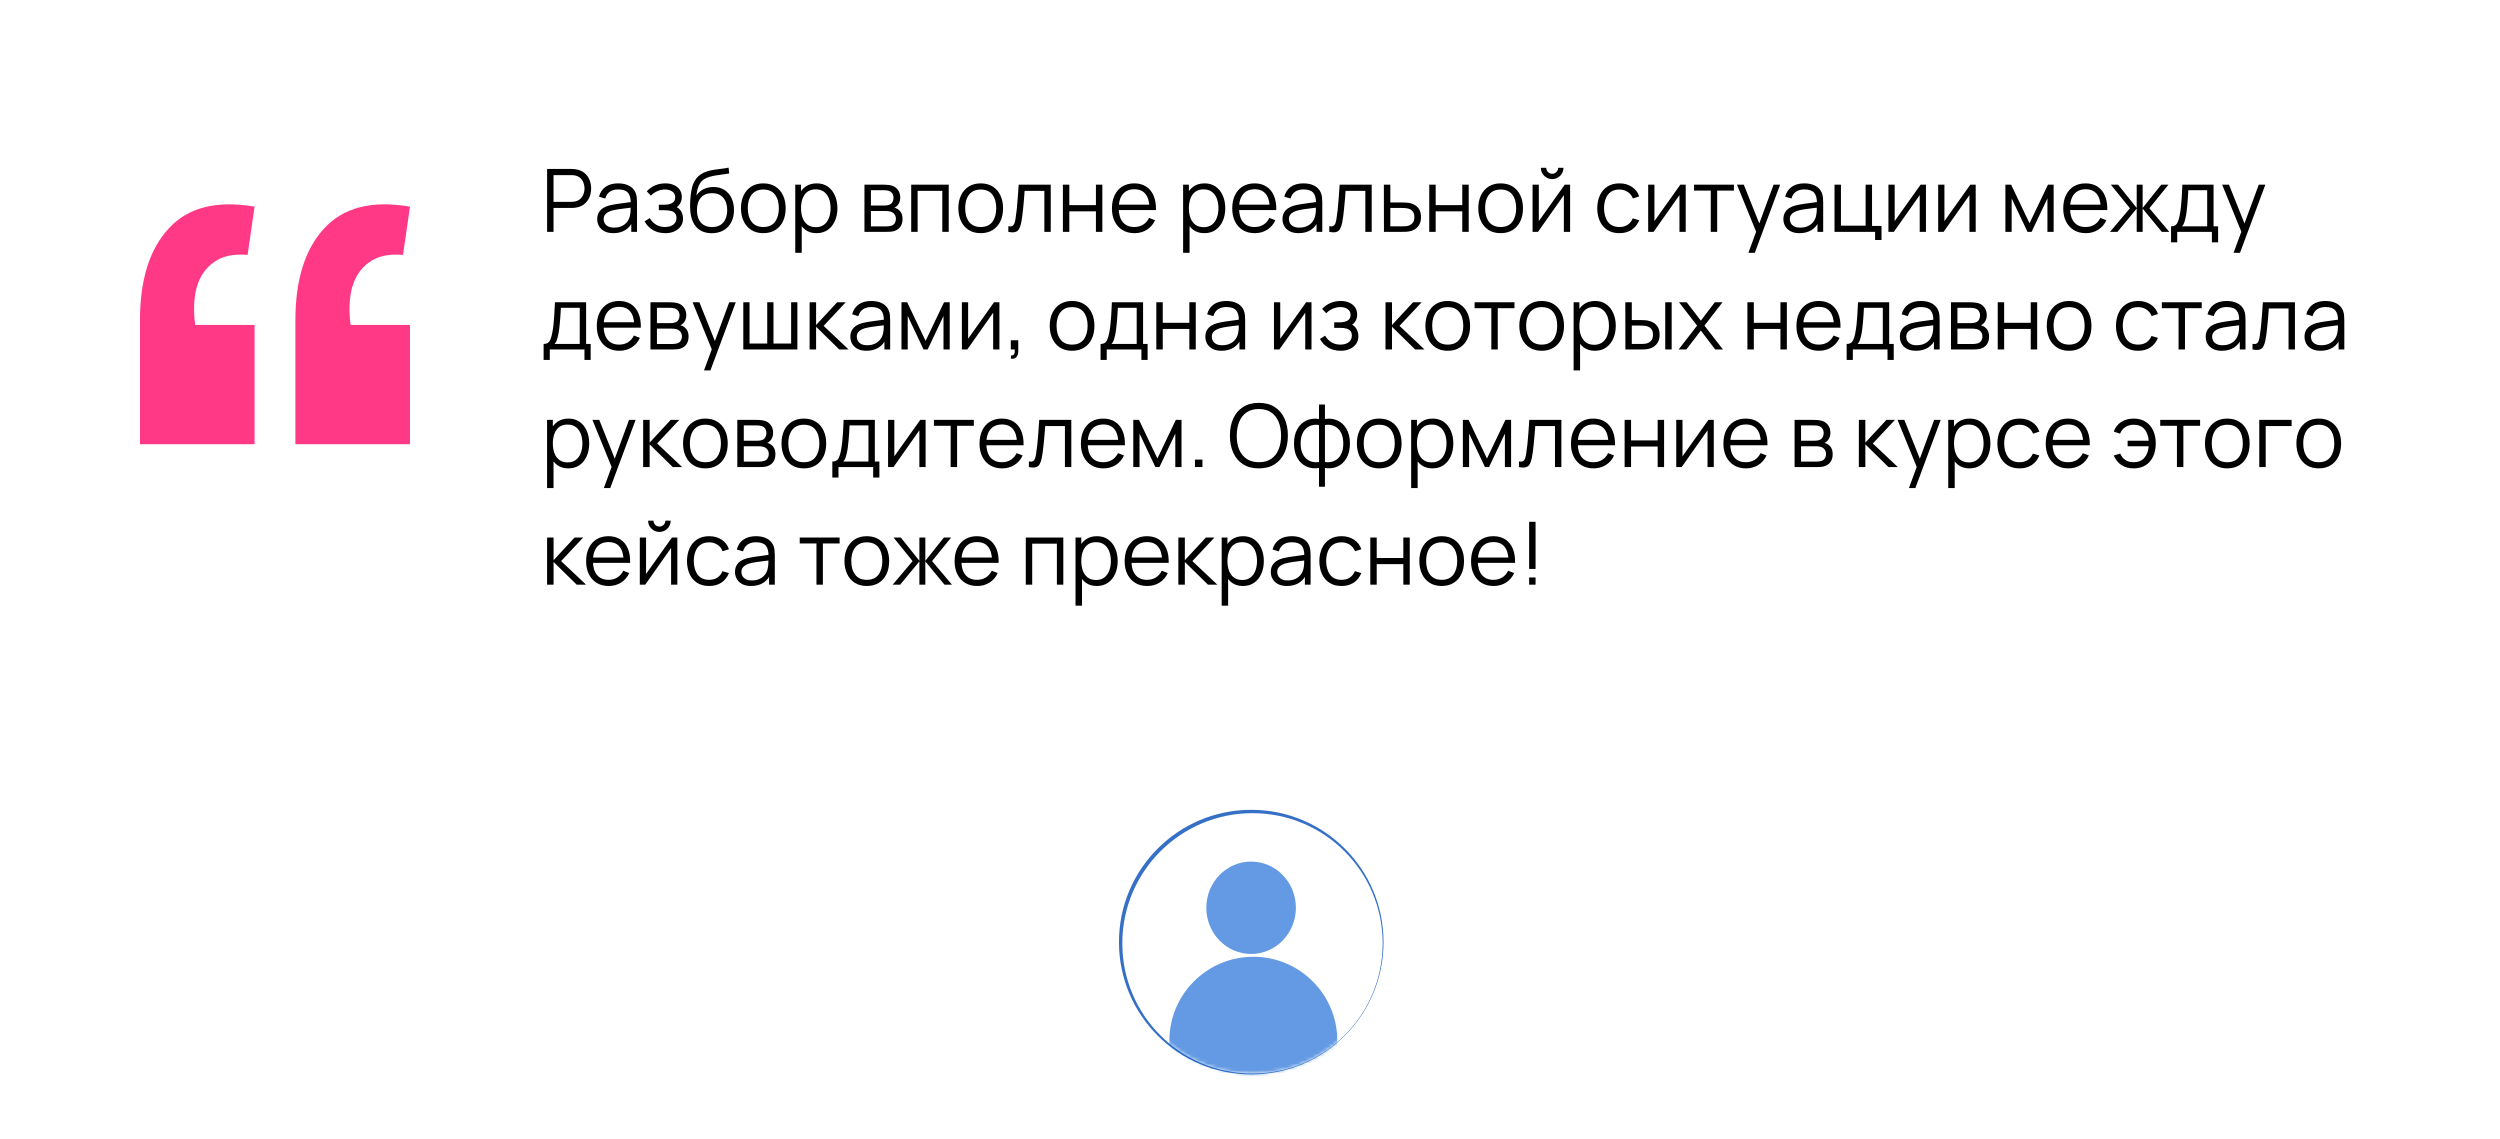 <?xml version="1.0" encoding="UTF-8"?> <svg xmlns="http://www.w3.org/2000/svg" width="744" height="339" viewBox="0 0 744 339" fill="none"><rect width="744" height="219" rx="33.324" fill="white"></rect><g filter="url(#filter0_f_628_1406)"><circle cx="372.371" cy="280.371" r="39.371" fill="#3570C6"></circle></g><circle cx="372.739" cy="280.739" r="38.739" fill="white"></circle><mask id="mask0_628_1406" style="mask-type:alpha" maskUnits="userSpaceOnUse" x="334" y="242" width="78" height="78"><circle cx="372.739" cy="280.739" r="38.739" fill="white"></circle></mask><g mask="url(#mask0_628_1406)"><circle cx="372.993" cy="309.727" r="24.993" fill="#005BD2" fill-opacity="0.61"></circle></g><ellipse cx="372.33" cy="270.152" rx="13.33" ry="13.746" fill="#005BD2" fill-opacity="0.61"></ellipse><path d="M122.013 61.497L119.942 75.856C115.708 75.488 112.348 76.224 109.863 78.065C107.377 79.814 105.674 82.345 104.754 85.659C103.926 88.88 103.788 92.562 104.34 96.704H122.013V132.188H87.909V95.324C87.909 83.266 90.763 74.153 96.47 67.986C102.177 61.727 110.691 59.564 122.013 61.497ZM75.759 61.497L73.688 75.856C69.454 75.488 66.095 76.224 63.609 78.065C61.124 79.814 59.421 82.345 58.501 85.659C57.672 88.88 57.534 92.562 58.087 96.704H75.759V132.188H41.656V95.324C41.656 83.266 44.51 74.153 50.217 67.986C55.923 61.727 64.438 59.564 75.759 61.497Z" fill="#FF3985"></path><path d="M162.82 69V50.28H170.048C170.23 50.28 170.434 50.289 170.659 50.306C170.893 50.315 171.127 50.341 171.361 50.384C172.34 50.531 173.168 50.874 173.844 51.411C174.529 51.94 175.044 52.607 175.391 53.413C175.746 54.219 175.924 55.112 175.924 56.091C175.924 57.062 175.746 57.95 175.391 58.756C175.036 59.562 174.516 60.234 173.831 60.771C173.155 61.3 172.332 61.638 171.361 61.785C171.127 61.82 170.893 61.846 170.659 61.863C170.434 61.88 170.23 61.889 170.048 61.889H164.731V69H162.82ZM164.731 60.069H169.996C170.152 60.069 170.334 60.06 170.542 60.043C170.75 60.026 170.954 59.995 171.153 59.952C171.794 59.813 172.319 59.549 172.726 59.159C173.142 58.769 173.45 58.305 173.649 57.768C173.857 57.231 173.961 56.672 173.961 56.091C173.961 55.51 173.857 54.951 173.649 54.414C173.45 53.868 173.142 53.4 172.726 53.01C172.319 52.62 171.794 52.356 171.153 52.217C170.954 52.174 170.75 52.148 170.542 52.139C170.334 52.122 170.152 52.113 169.996 52.113H164.731V60.069ZM182.528 69.39C181.471 69.39 180.583 69.199 179.863 68.818C179.153 68.437 178.62 67.93 178.264 67.297C177.909 66.664 177.731 65.975 177.731 65.23C177.731 64.467 177.883 63.817 178.186 63.28C178.498 62.734 178.919 62.288 179.447 61.941C179.985 61.594 180.604 61.33 181.306 61.148C182.017 60.975 182.801 60.823 183.659 60.693C184.526 60.554 185.371 60.437 186.194 60.342C187.026 60.238 187.754 60.138 188.378 60.043L187.702 60.459C187.728 59.072 187.46 58.045 186.896 57.378C186.333 56.711 185.354 56.377 183.958 56.377C182.996 56.377 182.182 56.594 181.514 57.027C180.856 57.46 180.392 58.145 180.123 59.081L178.264 58.535C178.585 57.278 179.231 56.303 180.201 55.61C181.172 54.917 182.433 54.57 183.984 54.57C185.267 54.57 186.355 54.813 187.247 55.298C188.149 55.775 188.786 56.468 189.158 57.378C189.332 57.785 189.444 58.24 189.496 58.743C189.548 59.246 189.574 59.757 189.574 60.277V69H187.871V65.477L188.365 65.685C187.889 66.89 187.148 67.808 186.142 68.441C185.137 69.074 183.932 69.39 182.528 69.39ZM182.749 67.739C183.642 67.739 184.422 67.579 185.089 67.258C185.757 66.937 186.294 66.5 186.701 65.945C187.109 65.382 187.373 64.749 187.494 64.047C187.598 63.596 187.655 63.102 187.663 62.565C187.672 62.019 187.676 61.612 187.676 61.343L188.404 61.72C187.754 61.807 187.048 61.893 186.285 61.98C185.531 62.067 184.786 62.166 184.049 62.279C183.321 62.392 182.663 62.526 182.073 62.682C181.675 62.795 181.289 62.955 180.916 63.163C180.544 63.362 180.236 63.631 179.993 63.969C179.759 64.307 179.642 64.727 179.642 65.23C179.642 65.637 179.742 66.032 179.941 66.413C180.149 66.794 180.479 67.111 180.929 67.362C181.389 67.613 181.995 67.739 182.749 67.739ZM198.016 69.39C196.603 69.39 195.368 69.082 194.311 68.467C193.262 67.843 192.434 66.981 191.828 65.88L193.362 64.905C193.873 65.772 194.51 66.43 195.273 66.881C196.035 67.332 196.911 67.557 197.899 67.557C198.93 67.557 199.758 67.319 200.382 66.842C201.006 66.365 201.318 65.711 201.318 64.879C201.318 64.307 201.183 63.852 200.915 63.514C200.655 63.176 200.256 62.933 199.719 62.786C199.19 62.639 198.527 62.565 197.73 62.565H196.066V60.927H197.704C198.674 60.927 199.454 60.754 200.044 60.407C200.642 60.052 200.941 59.497 200.941 58.743C200.941 57.946 200.642 57.356 200.044 56.975C199.454 56.585 198.748 56.39 197.925 56.39C197.093 56.39 196.304 56.563 195.559 56.91C194.822 57.248 194.202 57.686 193.7 58.223L192.478 56.936C193.18 56.165 193.999 55.58 194.935 55.181C195.879 54.774 196.924 54.57 198.068 54.57C198.969 54.57 199.784 54.73 200.512 55.051C201.248 55.363 201.829 55.822 202.254 56.429C202.687 57.036 202.904 57.764 202.904 58.613C202.904 59.41 202.709 60.099 202.319 60.68C201.937 61.261 201.396 61.742 200.694 62.123L200.59 61.408C201.196 61.521 201.699 61.763 202.098 62.136C202.496 62.509 202.791 62.955 202.982 63.475C203.172 63.995 203.268 64.524 203.268 65.061C203.268 65.954 203.034 66.725 202.566 67.375C202.106 68.016 201.478 68.515 200.681 68.87C199.892 69.217 199.004 69.39 198.016 69.39ZM211.765 69.403C210.457 69.394 209.334 69.108 208.398 68.545C207.462 67.982 206.734 67.141 206.214 66.023C205.703 64.905 205.426 63.51 205.382 61.837C205.356 61.1 205.374 60.299 205.434 59.432C205.495 58.557 205.59 57.725 205.72 56.936C205.85 56.147 206.006 55.506 206.188 55.012C206.414 54.371 206.734 53.773 207.15 53.218C207.575 52.655 208.065 52.195 208.619 51.84C209.157 51.476 209.763 51.194 210.439 50.995C211.124 50.787 211.835 50.627 212.571 50.514C213.317 50.401 214.053 50.302 214.781 50.215C215.518 50.128 216.198 50.02 216.822 49.89L217.03 51.619C216.554 51.714 215.99 51.801 215.34 51.879C214.69 51.957 214.01 52.052 213.299 52.165C212.589 52.269 211.908 52.412 211.258 52.594C210.608 52.776 210.054 53.014 209.594 53.309C208.892 53.734 208.351 54.375 207.969 55.233C207.597 56.091 207.367 57.075 207.28 58.184C207.818 57.343 208.528 56.711 209.412 56.286C210.305 55.861 211.271 55.649 212.311 55.649C213.577 55.649 214.664 55.939 215.574 56.52C216.493 57.101 217.199 57.907 217.693 58.938C218.187 59.969 218.434 61.152 218.434 62.487C218.434 63.882 218.161 65.1 217.615 66.14C217.078 67.18 216.311 67.986 215.314 68.558C214.318 69.121 213.135 69.403 211.765 69.403ZM211.908 67.57C213.382 67.57 214.5 67.111 215.262 66.192C216.034 65.273 216.419 64.051 216.419 62.526C216.419 60.966 216.021 59.735 215.223 58.834C214.435 57.933 213.321 57.482 211.882 57.482C210.444 57.482 209.339 57.933 208.567 58.834C207.796 59.735 207.41 60.966 207.41 62.526C207.41 64.086 207.796 65.317 208.567 66.218C209.339 67.119 210.452 67.57 211.908 67.57ZM227.158 69.39C225.762 69.39 224.571 69.074 223.583 68.441C222.595 67.808 221.836 66.933 221.308 65.815C220.779 64.697 220.515 63.414 220.515 61.967C220.515 60.494 220.783 59.202 221.321 58.093C221.858 56.984 222.621 56.121 223.609 55.506C224.605 54.882 225.788 54.57 227.158 54.57C228.562 54.57 229.758 54.886 230.746 55.519C231.742 56.143 232.501 57.014 233.021 58.132C233.549 59.241 233.814 60.52 233.814 61.967C233.814 63.44 233.549 64.736 233.021 65.854C232.492 66.963 231.729 67.83 230.733 68.454C229.736 69.078 228.544 69.39 227.158 69.39ZM227.158 67.557C228.718 67.557 229.879 67.041 230.642 66.01C231.404 64.97 231.786 63.622 231.786 61.967C231.786 60.268 231.4 58.916 230.629 57.911C229.866 56.906 228.709 56.403 227.158 56.403C226.109 56.403 225.242 56.641 224.558 57.118C223.882 57.586 223.375 58.24 223.037 59.081C222.707 59.913 222.543 60.875 222.543 61.967C222.543 63.657 222.933 65.013 223.713 66.036C224.493 67.05 225.641 67.557 227.158 67.557ZM242.986 69.39C241.695 69.39 240.603 69.065 239.71 68.415C238.818 67.756 238.142 66.868 237.682 65.75C237.223 64.623 236.993 63.362 236.993 61.967C236.993 60.546 237.223 59.28 237.682 58.171C238.15 57.053 238.835 56.173 239.736 55.532C240.638 54.891 241.747 54.57 243.064 54.57C244.347 54.57 245.448 54.895 246.366 55.545C247.285 56.195 247.987 57.079 248.472 58.197C248.966 59.315 249.213 60.572 249.213 61.967C249.213 63.371 248.966 64.632 248.472 65.75C247.978 66.868 247.268 67.756 246.34 68.415C245.413 69.065 244.295 69.39 242.986 69.39ZM236.668 75.24V54.96H238.384V65.529H238.592V75.24H236.668ZM242.791 67.609C243.771 67.609 244.585 67.362 245.235 66.868C245.885 66.374 246.371 65.702 246.691 64.853C247.021 63.995 247.185 63.033 247.185 61.967C247.185 60.91 247.025 59.956 246.704 59.107C246.384 58.258 245.894 57.586 245.235 57.092C244.585 56.598 243.758 56.351 242.752 56.351C241.773 56.351 240.958 56.589 240.308 57.066C239.667 57.543 239.186 58.206 238.865 59.055C238.545 59.896 238.384 60.866 238.384 61.967C238.384 63.05 238.545 64.021 238.865 64.879C239.186 65.728 239.671 66.396 240.321 66.881C240.971 67.366 241.795 67.609 242.791 67.609ZM257.26 69V54.96H263.045C263.34 54.96 263.695 54.977 264.111 55.012C264.536 55.047 264.93 55.112 265.294 55.207C266.083 55.415 266.715 55.84 267.192 56.481C267.677 57.122 267.92 57.894 267.92 58.795C267.92 59.298 267.842 59.748 267.686 60.147C267.539 60.537 267.326 60.875 267.049 61.161C266.919 61.308 266.776 61.438 266.62 61.551C266.464 61.655 266.312 61.742 266.165 61.811C266.442 61.863 266.741 61.984 267.062 62.175C267.565 62.47 267.946 62.868 268.206 63.371C268.466 63.865 268.596 64.467 268.596 65.178C268.596 66.14 268.366 66.924 267.907 67.531C267.448 68.138 266.832 68.554 266.061 68.779C265.714 68.874 265.337 68.935 264.93 68.961C264.531 68.987 264.154 69 263.799 69H257.26ZM259.184 67.375H263.708C263.89 67.375 264.12 67.362 264.397 67.336C264.674 67.301 264.921 67.258 265.138 67.206C265.649 67.076 266.022 66.816 266.256 66.426C266.499 66.027 266.62 65.594 266.62 65.126C266.62 64.511 266.438 64.008 266.074 63.618C265.719 63.219 265.242 62.977 264.644 62.89C264.445 62.847 264.237 62.821 264.02 62.812C263.803 62.803 263.608 62.799 263.435 62.799H259.184V67.375ZM259.184 61.161H263.11C263.335 61.161 263.587 61.148 263.864 61.122C264.15 61.087 264.397 61.031 264.605 60.953C265.056 60.797 265.385 60.528 265.593 60.147C265.81 59.766 265.918 59.35 265.918 58.899C265.918 58.405 265.801 57.972 265.567 57.599C265.342 57.226 264.999 56.966 264.54 56.819C264.228 56.706 263.89 56.641 263.526 56.624C263.171 56.607 262.945 56.598 262.85 56.598H259.184V61.161ZM271.174 69V54.96H282.341V69H280.43V56.793H273.085V69H271.174ZM291.853 69.39C290.458 69.39 289.266 69.074 288.278 68.441C287.29 67.808 286.532 66.933 286.003 65.815C285.474 64.697 285.21 63.414 285.21 61.967C285.21 60.494 285.479 59.202 286.016 58.093C286.553 56.984 287.316 56.121 288.304 55.506C289.301 54.882 290.484 54.57 291.853 54.57C293.257 54.57 294.453 54.886 295.441 55.519C296.438 56.143 297.196 57.014 297.716 58.132C298.245 59.241 298.509 60.52 298.509 61.967C298.509 63.44 298.245 64.736 297.716 65.854C297.187 66.963 296.425 67.83 295.428 68.454C294.431 69.078 293.24 69.39 291.853 69.39ZM291.853 67.557C293.413 67.557 294.574 67.041 295.337 66.01C296.1 64.97 296.481 63.622 296.481 61.967C296.481 60.268 296.095 58.916 295.324 57.911C294.561 56.906 293.404 56.403 291.853 56.403C290.804 56.403 289.938 56.641 289.253 57.118C288.577 57.586 288.07 58.24 287.732 59.081C287.403 59.913 287.238 60.875 287.238 61.967C287.238 63.657 287.628 65.013 288.408 66.036C289.188 67.05 290.336 67.557 291.853 67.557ZM300.077 69V67.323C300.597 67.418 300.991 67.397 301.26 67.258C301.537 67.111 301.741 66.868 301.871 66.53C302.001 66.183 302.109 65.754 302.196 65.243C302.334 64.394 302.46 63.458 302.573 62.435C302.685 61.412 302.785 60.286 302.872 59.055C302.967 57.816 303.062 56.451 303.158 54.96H312.7V69H310.802V56.793H304.926C304.865 57.712 304.796 58.626 304.718 59.536C304.64 60.446 304.557 61.321 304.471 62.162C304.393 62.994 304.306 63.761 304.211 64.463C304.115 65.165 304.016 65.772 303.912 66.283C303.756 67.054 303.548 67.67 303.288 68.129C303.036 68.588 302.659 68.892 302.157 69.039C301.654 69.186 300.961 69.173 300.077 69ZM316.319 69V54.96H318.23V61.057H326.147V54.96H328.058V69H326.147V62.89H318.23V69H316.319ZM337.634 69.39C336.265 69.39 335.077 69.087 334.072 68.48C333.075 67.873 332.3 67.02 331.745 65.919C331.19 64.818 330.913 63.527 330.913 62.045C330.913 60.511 331.186 59.185 331.732 58.067C332.278 56.949 333.045 56.087 334.033 55.48C335.03 54.873 336.204 54.57 337.556 54.57C338.943 54.57 340.126 54.891 341.105 55.532C342.084 56.165 342.825 57.075 343.328 58.262C343.831 59.449 344.06 60.866 344.017 62.513H342.067V61.837C342.032 60.017 341.638 58.643 340.884 57.716C340.139 56.789 339.047 56.325 337.608 56.325C336.1 56.325 334.943 56.815 334.137 57.794C333.34 58.773 332.941 60.169 332.941 61.98C332.941 63.748 333.34 65.122 334.137 66.101C334.943 67.072 336.083 67.557 337.556 67.557C338.561 67.557 339.437 67.327 340.182 66.868C340.936 66.4 341.53 65.728 341.963 64.853L343.744 65.542C343.189 66.764 342.37 67.713 341.287 68.389C340.212 69.056 338.995 69.39 337.634 69.39ZM332.265 62.513V60.914H342.99V62.513H332.265ZM358.412 69.39C357.121 69.39 356.029 69.065 355.136 68.415C354.243 67.756 353.567 66.868 353.108 65.75C352.649 64.623 352.419 63.362 352.419 61.967C352.419 60.546 352.649 59.28 353.108 58.171C353.576 57.053 354.261 56.173 355.162 55.532C356.063 54.891 357.173 54.57 358.49 54.57C359.773 54.57 360.873 54.895 361.792 55.545C362.711 56.195 363.413 57.079 363.898 58.197C364.392 59.315 364.639 60.572 364.639 61.967C364.639 63.371 364.392 64.632 363.898 65.75C363.404 66.868 362.693 67.756 361.766 68.415C360.839 69.065 359.721 69.39 358.412 69.39ZM352.094 75.24V54.96H353.81V65.529H354.018V75.24H352.094ZM358.217 67.609C359.196 67.609 360.011 67.362 360.661 66.868C361.311 66.374 361.796 65.702 362.117 64.853C362.446 63.995 362.611 63.033 362.611 61.967C362.611 60.91 362.451 59.956 362.13 59.107C361.809 58.258 361.32 57.586 360.661 57.092C360.011 56.598 359.183 56.351 358.178 56.351C357.199 56.351 356.384 56.589 355.734 57.066C355.093 57.543 354.612 58.206 354.291 59.055C353.97 59.896 353.81 60.866 353.81 61.967C353.81 63.05 353.97 64.021 354.291 64.879C354.612 65.728 355.097 66.396 355.747 66.881C356.397 67.366 357.22 67.609 358.217 67.609ZM373.435 69.39C372.065 69.39 370.878 69.087 369.873 68.48C368.876 67.873 368.1 67.02 367.546 65.919C366.991 64.818 366.714 63.527 366.714 62.045C366.714 60.511 366.987 59.185 367.533 58.067C368.079 56.949 368.846 56.087 369.834 55.48C370.83 54.873 372.005 54.57 373.357 54.57C374.743 54.57 375.926 54.891 376.906 55.532C377.885 56.165 378.626 57.075 379.129 58.262C379.631 59.449 379.861 60.866 379.818 62.513H377.868V61.837C377.833 60.017 377.439 58.643 376.685 57.716C375.939 56.789 374.847 56.325 373.409 56.325C371.901 56.325 370.744 56.815 369.938 57.794C369.14 58.773 368.742 60.169 368.742 61.98C368.742 63.748 369.14 65.122 369.938 66.101C370.744 67.072 371.883 67.557 373.357 67.557C374.362 67.557 375.237 67.327 375.983 66.868C376.737 66.4 377.33 65.728 377.764 64.853L379.545 65.542C378.99 66.764 378.171 67.713 377.088 68.389C376.013 69.056 374.795 69.39 373.435 69.39ZM368.066 62.513V60.914H378.791V62.513H368.066ZM386.466 69.39C385.409 69.39 384.52 69.199 383.801 68.818C383.09 68.437 382.557 67.93 382.202 67.297C381.847 66.664 381.669 65.975 381.669 65.23C381.669 64.467 381.821 63.817 382.124 63.28C382.436 62.734 382.856 62.288 383.385 61.941C383.922 61.594 384.542 61.33 385.244 61.148C385.955 60.975 386.739 60.823 387.597 60.693C388.464 60.554 389.309 60.437 390.132 60.342C390.964 60.238 391.692 60.138 392.316 60.043L391.64 60.459C391.666 59.072 391.397 58.045 390.834 57.378C390.271 56.711 389.291 56.377 387.896 56.377C386.934 56.377 386.119 56.594 385.452 57.027C384.793 57.46 384.33 58.145 384.061 59.081L382.202 58.535C382.523 57.278 383.168 56.303 384.139 55.61C385.11 54.917 386.371 54.57 387.922 54.57C389.205 54.57 390.292 54.813 391.185 55.298C392.086 55.775 392.723 56.468 393.096 57.378C393.269 57.785 393.382 58.24 393.434 58.743C393.486 59.246 393.512 59.757 393.512 60.277V69H391.809V65.477L392.303 65.685C391.826 66.89 391.085 67.808 390.08 68.441C389.075 69.074 387.87 69.39 386.466 69.39ZM386.687 67.739C387.58 67.739 388.36 67.579 389.027 67.258C389.694 66.937 390.232 66.5 390.639 65.945C391.046 65.382 391.311 64.749 391.432 64.047C391.536 63.596 391.592 63.102 391.601 62.565C391.61 62.019 391.614 61.612 391.614 61.343L392.342 61.72C391.692 61.807 390.986 61.893 390.223 61.98C389.469 62.067 388.724 62.166 387.987 62.279C387.259 62.392 386.6 62.526 386.011 62.682C385.612 62.795 385.227 62.955 384.854 63.163C384.481 63.362 384.174 63.631 383.931 63.969C383.697 64.307 383.58 64.727 383.58 65.23C383.58 65.637 383.68 66.032 383.879 66.413C384.087 66.794 384.416 67.111 384.867 67.362C385.326 67.613 385.933 67.739 386.687 67.739ZM395.596 69V67.323C396.116 67.418 396.511 67.397 396.779 67.258C397.057 67.111 397.26 66.868 397.39 66.53C397.52 66.183 397.629 65.754 397.715 65.243C397.854 64.394 397.98 63.458 398.092 62.435C398.205 61.412 398.305 60.286 398.391 59.055C398.487 57.816 398.582 56.451 398.677 54.96H408.219V69H406.321V56.793H400.445C400.385 57.712 400.315 58.626 400.237 59.536C400.159 60.446 400.077 61.321 399.99 62.162C399.912 62.994 399.826 63.761 399.73 64.463C399.635 65.165 399.535 65.772 399.431 66.283C399.275 67.054 399.067 67.67 398.807 68.129C398.556 68.588 398.179 68.892 397.676 69.039C397.174 69.186 396.48 69.173 395.596 69ZM411.864 69L411.838 54.96H413.762V60.251H417.051C417.459 60.251 417.857 60.26 418.247 60.277C418.646 60.294 418.997 60.329 419.3 60.381C419.994 60.511 420.609 60.741 421.146 61.07C421.692 61.399 422.117 61.854 422.42 62.435C422.732 63.016 422.888 63.744 422.888 64.619C422.888 65.824 422.576 66.773 421.952 67.466C421.337 68.159 420.557 68.61 419.612 68.818C419.257 68.896 418.871 68.948 418.455 68.974C418.039 68.991 417.628 69 417.22 69H411.864ZM413.762 67.362H417.142C417.437 67.362 417.766 67.353 418.13 67.336C418.494 67.319 418.815 67.271 419.092 67.193C419.552 67.063 419.968 66.803 420.34 66.413C420.722 66.014 420.912 65.416 420.912 64.619C420.912 63.83 420.73 63.237 420.366 62.838C420.002 62.431 419.517 62.162 418.91 62.032C418.642 61.971 418.351 61.932 418.039 61.915C417.727 61.898 417.428 61.889 417.142 61.889H413.762V67.362ZM425.346 69V54.96H427.257V61.057H435.174V54.96H437.085V69H435.174V62.89H427.257V69H425.346ZM446.583 69.39C445.188 69.39 443.996 69.074 443.008 68.441C442.02 67.808 441.262 66.933 440.733 65.815C440.205 64.697 439.94 63.414 439.94 61.967C439.94 60.494 440.209 59.202 440.746 58.093C441.284 56.984 442.046 56.121 443.034 55.506C444.031 54.882 445.214 54.57 446.583 54.57C447.987 54.57 449.183 54.886 450.171 55.519C451.168 56.143 451.926 57.014 452.446 58.132C452.975 59.241 453.239 60.52 453.239 61.967C453.239 63.44 452.975 64.736 452.446 65.854C451.918 66.963 451.155 67.83 450.158 68.454C449.162 69.078 447.97 69.39 446.583 69.39ZM446.583 67.557C448.143 67.557 449.305 67.041 450.067 66.01C450.83 64.97 451.211 63.622 451.211 61.967C451.211 60.268 450.826 58.916 450.054 57.911C449.292 56.906 448.135 56.403 446.583 56.403C445.535 56.403 444.668 56.641 443.983 57.118C443.307 57.586 442.8 58.24 442.462 59.081C442.133 59.913 441.968 60.875 441.968 61.967C441.968 63.657 442.358 65.013 443.138 66.036C443.918 67.05 445.067 67.557 446.583 67.557ZM461.931 53.296C461.316 53.296 460.752 53.144 460.241 52.841C459.73 52.538 459.322 52.135 459.019 51.632C458.724 51.121 458.577 50.557 458.577 49.942H460.163C460.163 50.427 460.336 50.843 460.683 51.19C461.03 51.537 461.446 51.71 461.931 51.71C462.425 51.71 462.841 51.537 463.179 51.19C463.526 50.843 463.699 50.427 463.699 49.942H465.285C465.285 50.557 465.133 51.121 464.83 51.632C464.535 52.135 464.132 52.538 463.621 52.841C463.11 53.144 462.546 53.296 461.931 53.296ZM467.261 54.96V69H465.402V58.067L457.706 69H456.094V54.96H457.953V65.802L465.662 54.96H467.261ZM481.939 69.39C480.526 69.39 479.33 69.074 478.351 68.441C477.372 67.808 476.626 66.937 476.115 65.828C475.612 64.71 475.352 63.427 475.335 61.98C475.352 60.507 475.621 59.215 476.141 58.106C476.661 56.988 477.411 56.121 478.39 55.506C479.369 54.882 480.557 54.57 481.952 54.57C483.373 54.57 484.608 54.917 485.657 55.61C486.714 56.303 487.438 57.252 487.828 58.457L485.956 59.055C485.627 58.214 485.102 57.564 484.383 57.105C483.672 56.637 482.858 56.403 481.939 56.403C480.908 56.403 480.054 56.641 479.378 57.118C478.702 57.586 478.199 58.24 477.87 59.081C477.541 59.922 477.372 60.888 477.363 61.98C477.38 63.661 477.77 65.013 478.533 66.036C479.296 67.05 480.431 67.557 481.939 67.557C482.892 67.557 483.703 67.34 484.37 66.907C485.046 66.465 485.557 65.824 485.904 64.983L487.828 65.555C487.308 66.803 486.545 67.756 485.54 68.415C484.535 69.065 483.334 69.39 481.939 69.39ZM501.665 54.96V69H499.806V58.067L492.11 69H490.498V54.96H492.357V65.802L500.066 54.96H501.665ZM509.123 69V56.728H504.144V54.96H516.013V56.728H511.034V69H509.123ZM520.316 75.24L523.033 67.869L523.072 70.053L516.923 54.96H518.951L523.995 67.583H523.163L527.817 54.96H529.767L522.227 75.24H520.316ZM535.534 69.39C534.477 69.39 533.589 69.199 532.869 68.818C532.159 68.437 531.626 67.93 531.27 67.297C530.915 66.664 530.737 65.975 530.737 65.23C530.737 64.467 530.889 63.817 531.192 63.28C531.504 62.734 531.925 62.288 532.453 61.941C532.991 61.594 533.61 61.33 534.312 61.148C535.023 60.975 535.807 60.823 536.665 60.693C537.532 60.554 538.377 60.437 539.2 60.342C540.032 60.238 540.76 60.138 541.384 60.043L540.708 60.459C540.734 59.072 540.466 58.045 539.902 57.378C539.339 56.711 538.36 56.377 536.964 56.377C536.002 56.377 535.188 56.594 534.52 57.027C533.862 57.46 533.398 58.145 533.129 59.081L531.27 58.535C531.591 57.278 532.237 56.303 533.207 55.61C534.178 54.917 535.439 54.57 536.99 54.57C538.273 54.57 539.361 54.813 540.253 55.298C541.155 55.775 541.792 56.468 542.164 57.378C542.338 57.785 542.45 58.24 542.502 58.743C542.554 59.246 542.58 59.757 542.58 60.277V69H540.877V65.477L541.371 65.685C540.895 66.89 540.154 67.808 539.148 68.441C538.143 69.074 536.938 69.39 535.534 69.39ZM535.755 67.739C536.648 67.739 537.428 67.579 538.095 67.258C538.763 66.937 539.3 66.5 539.707 65.945C540.115 65.382 540.379 64.749 540.5 64.047C540.604 63.596 540.661 63.102 540.669 62.565C540.678 62.019 540.682 61.612 540.682 61.343L541.41 61.72C540.76 61.807 540.054 61.893 539.291 61.98C538.537 62.067 537.792 62.166 537.055 62.279C536.327 62.392 535.669 62.526 535.079 62.682C534.681 62.795 534.295 62.955 533.922 63.163C533.55 63.362 533.242 63.631 532.999 63.969C532.765 64.307 532.648 64.727 532.648 65.23C532.648 65.637 532.748 66.032 532.947 66.413C533.155 66.794 533.485 67.111 533.935 67.362C534.395 67.613 535.001 67.739 535.755 67.739ZM558.029 71.431V69H545.952V54.96H547.863V67.167H555.208V54.96H557.119V67.232H559.94V71.431H558.029ZM573.165 54.96V69H571.306V58.067L563.61 69H561.998V54.96H563.857V65.802L571.566 54.96H573.165ZM587.968 54.96V69H586.109V58.067L578.413 69H576.801V54.96H578.66V65.802L586.369 54.96H587.968ZM596.809 69V54.96H598.512L603.985 66.452L609.471 54.96H611.161V69H609.315V59.042L604.596 69H603.387L598.668 59.042V69H596.809ZM620.74 69.39C619.37 69.39 618.183 69.087 617.178 68.48C616.181 67.873 615.405 67.02 614.851 65.919C614.296 64.818 614.019 63.527 614.019 62.045C614.019 60.511 614.292 59.185 614.838 58.067C615.384 56.949 616.151 56.087 617.139 55.48C618.135 54.873 619.31 54.57 620.662 54.57C622.048 54.57 623.231 54.891 624.211 55.532C625.19 56.165 625.931 57.075 626.434 58.262C626.936 59.449 627.166 60.866 627.123 62.513H625.173V61.837C625.138 60.017 624.744 58.643 623.99 57.716C623.244 56.789 622.152 56.325 620.714 56.325C619.206 56.325 618.049 56.815 617.243 57.794C616.445 58.773 616.047 60.169 616.047 61.98C616.047 63.748 616.445 65.122 617.243 66.101C618.049 67.072 619.188 67.557 620.662 67.557C621.667 67.557 622.542 67.327 623.288 66.868C624.042 66.4 624.635 65.728 625.069 64.853L626.85 65.542C626.295 66.764 625.476 67.713 624.393 68.389C623.318 69.056 622.1 69.39 620.74 69.39ZM615.371 62.513V60.914H626.096V62.513H615.371ZM627.94 69L633.868 61.98L628.187 54.96H630.345L635.883 61.889V54.96H637.651V61.889L643.189 54.96H645.334L639.653 61.98L645.581 69H643.358L637.651 62.071V69H635.883V62.071L630.163 69H627.94ZM646.106 72.12V67.362C646.904 67.362 647.476 67.106 647.822 66.595C648.169 66.075 648.451 65.247 648.667 64.112C648.815 63.375 648.936 62.582 649.031 61.733C649.127 60.884 649.209 59.913 649.278 58.821C649.348 57.72 649.413 56.433 649.473 54.96H658.755V67.362H660.107V72.12H658.261V69H647.939V72.12H646.106ZM649.343 67.362H656.857V56.598H651.241C651.215 57.257 651.176 57.954 651.124 58.691C651.081 59.428 651.025 60.164 650.955 60.901C650.895 61.638 650.821 62.331 650.734 62.981C650.656 63.622 650.561 64.186 650.448 64.671C650.318 65.295 650.175 65.828 650.019 66.27C649.872 66.712 649.647 67.076 649.343 67.362ZM664.713 75.24L667.43 67.869L667.469 70.053L661.32 54.96H663.348L668.392 67.583H667.56L672.214 54.96H674.164L666.624 75.24H664.713ZM161.78 107.12V102.362C162.577 102.362 163.149 102.106 163.496 101.595C163.843 101.075 164.124 100.247 164.341 99.112C164.488 98.375 164.61 97.582 164.705 96.733C164.8 95.884 164.883 94.913 164.952 93.821C165.021 92.72 165.086 91.433 165.147 89.96H174.429V102.362H175.781V107.12H173.935V104H163.613V107.12H161.78ZM165.017 102.362H172.531V91.598H166.915C166.889 92.257 166.85 92.954 166.798 93.691C166.755 94.428 166.698 95.164 166.629 95.901C166.568 96.638 166.495 97.331 166.408 97.981C166.33 98.622 166.235 99.186 166.122 99.671C165.992 100.295 165.849 100.828 165.693 101.27C165.546 101.712 165.32 102.076 165.017 102.362ZM184.325 104.39C182.956 104.39 181.769 104.087 180.763 103.48C179.767 102.873 178.991 102.02 178.436 100.919C177.882 99.818 177.604 98.527 177.604 97.045C177.604 95.511 177.877 94.185 178.423 93.067C178.969 91.949 179.736 91.087 180.724 90.48C181.721 89.873 182.895 89.57 184.247 89.57C185.634 89.57 186.817 89.891 187.796 90.532C188.776 91.165 189.517 92.075 190.019 93.262C190.522 94.449 190.752 95.866 190.708 97.513H188.758V96.837C188.724 95.017 188.329 93.643 187.575 92.716C186.83 91.789 185.738 91.325 184.299 91.325C182.791 91.325 181.634 91.815 180.828 92.794C180.031 93.773 179.632 95.169 179.632 96.98C179.632 98.748 180.031 100.122 180.828 101.101C181.634 102.072 182.774 102.557 184.247 102.557C185.253 102.557 186.128 102.327 186.873 101.868C187.627 101.4 188.221 100.728 188.654 99.853L190.435 100.542C189.881 101.764 189.062 102.713 187.978 103.389C186.904 104.056 185.686 104.39 184.325 104.39ZM178.956 97.513V95.914H189.681V97.513H178.956ZM193.58 104V89.96H199.365C199.66 89.96 200.015 89.977 200.431 90.012C200.856 90.047 201.25 90.112 201.614 90.207C202.403 90.415 203.036 90.84 203.512 91.481C203.998 92.122 204.24 92.894 204.24 93.795C204.24 94.298 204.162 94.748 204.006 95.147C203.859 95.537 203.647 95.875 203.369 96.161C203.239 96.308 203.096 96.438 202.94 96.551C202.784 96.655 202.633 96.742 202.485 96.811C202.763 96.863 203.062 96.984 203.382 97.175C203.885 97.47 204.266 97.868 204.526 98.371C204.786 98.865 204.916 99.467 204.916 100.178C204.916 101.14 204.687 101.924 204.227 102.531C203.768 103.138 203.153 103.554 202.381 103.779C202.035 103.874 201.658 103.935 201.25 103.961C200.852 103.987 200.475 104 200.119 104H193.58ZM195.504 102.375H200.028C200.21 102.375 200.44 102.362 200.717 102.336C200.995 102.301 201.242 102.258 201.458 102.206C201.97 102.076 202.342 101.816 202.576 101.426C202.819 101.027 202.94 100.594 202.94 100.126C202.94 99.511 202.758 99.008 202.394 98.618C202.039 98.219 201.562 97.977 200.964 97.89C200.765 97.847 200.557 97.821 200.34 97.812C200.124 97.803 199.929 97.799 199.755 97.799H195.504V102.375ZM195.504 96.161H199.43C199.656 96.161 199.907 96.148 200.184 96.122C200.47 96.087 200.717 96.031 200.925 95.953C201.376 95.797 201.705 95.528 201.913 95.147C202.13 94.766 202.238 94.35 202.238 93.899C202.238 93.405 202.121 92.972 201.887 92.599C201.662 92.226 201.32 91.966 200.86 91.819C200.548 91.706 200.21 91.641 199.846 91.624C199.491 91.607 199.266 91.598 199.17 91.598H195.504V96.161ZM209.509 110.24L212.227 102.869L212.266 105.053L206.116 89.96H208.145L213.189 102.583H212.357L217.011 89.96H218.961L211.421 110.24H209.509ZM221.205 104V89.96H223.064V102.232H228.329V89.96H230.188V102.232H235.44V89.96H237.299V104H221.205ZM240.934 104L240.947 89.96H242.871V96.72L249.137 89.96H251.685L245.107 96.98L252.543 104H249.761L242.871 97.24V104H240.934ZM257.862 104.39C256.805 104.39 255.917 104.199 255.197 103.818C254.487 103.437 253.954 102.93 253.598 102.297C253.243 101.664 253.065 100.975 253.065 100.23C253.065 99.467 253.217 98.817 253.52 98.28C253.832 97.734 254.253 97.288 254.781 96.941C255.319 96.594 255.938 96.33 256.64 96.148C257.351 95.975 258.135 95.823 258.993 95.693C259.86 95.554 260.705 95.437 261.528 95.342C262.36 95.238 263.088 95.138 263.712 95.043L263.036 95.459C263.062 94.072 262.794 93.045 262.23 92.378C261.667 91.711 260.688 91.377 259.292 91.377C258.33 91.377 257.516 91.594 256.848 92.027C256.19 92.46 255.726 93.145 255.457 94.081L253.598 93.535C253.919 92.278 254.565 91.303 255.535 90.61C256.506 89.917 257.767 89.57 259.318 89.57C260.601 89.57 261.689 89.813 262.581 90.298C263.483 90.775 264.12 91.468 264.492 92.378C264.666 92.785 264.778 93.24 264.83 93.743C264.882 94.246 264.908 94.757 264.908 95.277V104H263.205V100.477L263.699 100.685C263.223 101.89 262.482 102.808 261.476 103.441C260.471 104.074 259.266 104.39 257.862 104.39ZM258.083 102.739C258.976 102.739 259.756 102.579 260.423 102.258C261.091 101.937 261.628 101.5 262.035 100.945C262.443 100.382 262.707 99.749 262.828 99.047C262.932 98.596 262.989 98.102 262.997 97.565C263.006 97.019 263.01 96.612 263.01 96.343L263.738 96.72C263.088 96.807 262.382 96.893 261.619 96.98C260.865 97.067 260.12 97.166 259.383 97.279C258.655 97.392 257.997 97.526 257.407 97.682C257.009 97.795 256.623 97.955 256.25 98.163C255.878 98.362 255.57 98.631 255.327 98.969C255.093 99.307 254.976 99.727 254.976 100.23C254.976 100.637 255.076 101.032 255.275 101.413C255.483 101.794 255.813 102.111 256.263 102.362C256.723 102.613 257.329 102.739 258.083 102.739ZM268.28 104V89.96H269.983L275.456 101.452L280.942 89.96H282.632V104H280.786V94.042L276.067 104H274.858L270.139 94.042V104H268.28ZM297.423 89.96V104H295.564V93.067L287.868 104H286.256V89.96H288.115V100.802L295.824 89.96H297.423ZM300.812 106.717L300.929 105.768C301.276 105.794 301.527 105.725 301.683 105.56C301.839 105.395 301.934 105.174 301.969 104.897C302.004 104.62 302.012 104.321 301.995 104H300.812V101.257H303.035V104.52C303.035 105.317 302.831 105.915 302.424 106.314C302.025 106.713 301.488 106.847 300.812 106.717ZM319.046 104.39C317.651 104.39 316.459 104.074 315.471 103.441C314.483 102.808 313.725 101.933 313.196 100.815C312.668 99.697 312.403 98.414 312.403 96.967C312.403 95.494 312.672 94.202 313.209 93.093C313.747 91.984 314.509 91.121 315.497 90.506C316.494 89.882 317.677 89.57 319.046 89.57C320.45 89.57 321.646 89.886 322.634 90.519C323.631 91.143 324.389 92.014 324.909 93.132C325.438 94.241 325.702 95.52 325.702 96.967C325.702 98.44 325.438 99.736 324.909 100.854C324.381 101.963 323.618 102.83 322.621 103.454C321.625 104.078 320.433 104.39 319.046 104.39ZM319.046 102.557C320.606 102.557 321.768 102.041 322.53 101.01C323.293 99.97 323.674 98.622 323.674 96.967C323.674 95.268 323.289 93.916 322.517 92.911C321.755 91.906 320.598 91.403 319.046 91.403C317.998 91.403 317.131 91.641 316.446 92.118C315.77 92.586 315.263 93.24 314.925 94.081C314.596 94.913 314.431 95.875 314.431 96.967C314.431 98.657 314.821 100.013 315.601 101.036C316.381 102.05 317.53 102.557 319.046 102.557ZM327.53 107.12V102.362C328.327 102.362 328.899 102.106 329.246 101.595C329.593 101.075 329.874 100.247 330.091 99.112C330.238 98.375 330.36 97.582 330.455 96.733C330.55 95.884 330.633 94.913 330.702 93.821C330.771 92.72 330.836 91.433 330.897 89.96H340.179V102.362H341.531V107.12H339.685V104H329.363V107.12H327.53ZM330.767 102.362H338.281V91.598H332.665C332.639 92.257 332.6 92.954 332.548 93.691C332.505 94.428 332.448 95.164 332.379 95.901C332.318 96.638 332.245 97.331 332.158 97.981C332.08 98.622 331.985 99.186 331.872 99.671C331.742 100.295 331.599 100.828 331.443 101.27C331.296 101.712 331.07 102.076 330.767 102.362ZM344.121 104V89.96H346.032V96.057H353.949V89.96H355.86V104H353.949V97.89H346.032V104H344.121ZM363.513 104.39C362.455 104.39 361.567 104.199 360.848 103.818C360.137 103.437 359.604 102.93 359.249 102.297C358.893 101.664 358.716 100.975 358.716 100.23C358.716 99.467 358.867 98.817 359.171 98.28C359.483 97.734 359.903 97.288 360.432 96.941C360.969 96.594 361.589 96.33 362.291 96.148C363.001 95.975 363.786 95.823 364.644 95.693C365.51 95.554 366.355 95.437 367.179 95.342C368.011 95.238 368.739 95.138 369.363 95.043L368.687 95.459C368.713 94.072 368.444 93.045 367.881 92.378C367.317 91.711 366.338 91.377 364.943 91.377C363.981 91.377 363.166 91.594 362.499 92.027C361.84 92.46 361.376 93.145 361.108 94.081L359.249 93.535C359.569 92.278 360.215 91.303 361.186 90.61C362.156 89.917 363.417 89.57 364.969 89.57C366.251 89.57 367.339 89.813 368.232 90.298C369.133 90.775 369.77 91.468 370.143 92.378C370.316 92.785 370.429 93.24 370.481 93.743C370.533 94.246 370.559 94.757 370.559 95.277V104H368.856V100.477L369.35 100.685C368.873 101.89 368.132 102.808 367.127 103.441C366.121 104.074 364.917 104.39 363.513 104.39ZM363.734 102.739C364.626 102.739 365.406 102.579 366.074 102.258C366.741 101.937 367.278 101.5 367.686 100.945C368.093 100.382 368.357 99.749 368.479 99.047C368.583 98.596 368.639 98.102 368.648 97.565C368.656 97.019 368.661 96.612 368.661 96.343L369.389 96.72C368.739 96.807 368.032 96.893 367.27 96.98C366.516 97.067 365.77 97.166 365.034 97.279C364.306 97.392 363.647 97.526 363.058 97.682C362.659 97.795 362.273 97.955 361.901 98.163C361.528 98.362 361.22 98.631 360.978 98.969C360.744 99.307 360.627 99.727 360.627 100.23C360.627 100.637 360.726 101.032 360.926 101.413C361.134 101.794 361.463 102.111 361.914 102.362C362.373 102.613 362.98 102.739 363.734 102.739ZM390.302 89.96V104H388.443V93.067L380.747 104H379.135V89.96H380.994V100.802L388.703 89.96H390.302ZM399.008 104.39C397.595 104.39 396.36 104.082 395.303 103.467C394.254 102.843 393.427 101.981 392.82 100.88L394.354 99.905C394.865 100.772 395.502 101.43 396.265 101.881C397.028 102.332 397.903 102.557 398.891 102.557C399.922 102.557 400.75 102.319 401.374 101.842C401.998 101.365 402.31 100.711 402.31 99.879C402.31 99.307 402.176 98.852 401.907 98.514C401.647 98.176 401.248 97.933 400.711 97.786C400.182 97.639 399.519 97.565 398.722 97.565H397.058V95.927H398.696C399.667 95.927 400.447 95.754 401.036 95.407C401.634 95.052 401.933 94.497 401.933 93.743C401.933 92.946 401.634 92.356 401.036 91.975C400.447 91.585 399.74 91.39 398.917 91.39C398.085 91.39 397.296 91.563 396.551 91.91C395.814 92.248 395.195 92.686 394.692 93.223L393.47 91.936C394.172 91.165 394.991 90.58 395.927 90.181C396.872 89.774 397.916 89.57 399.06 89.57C399.961 89.57 400.776 89.73 401.504 90.051C402.241 90.363 402.821 90.822 403.246 91.429C403.679 92.036 403.896 92.764 403.896 93.613C403.896 94.41 403.701 95.099 403.311 95.68C402.93 96.261 402.388 96.742 401.686 97.123L401.582 96.408C402.189 96.521 402.691 96.763 403.09 97.136C403.489 97.509 403.783 97.955 403.974 98.475C404.165 98.995 404.26 99.524 404.26 100.061C404.26 100.954 404.026 101.725 403.558 102.375C403.099 103.016 402.47 103.515 401.673 103.87C400.884 104.217 399.996 104.39 399.008 104.39ZM412.321 104L412.334 89.96H414.258V96.72L420.524 89.96H423.072L416.494 96.98L423.93 104H421.148L414.258 97.24V104H412.321ZM430.841 104.39C429.446 104.39 428.254 104.074 427.266 103.441C426.278 102.808 425.52 101.933 424.991 100.815C424.463 99.697 424.198 98.414 424.198 96.967C424.198 95.494 424.467 94.202 425.004 93.093C425.542 91.984 426.304 91.121 427.292 90.506C428.289 89.882 429.472 89.57 430.841 89.57C432.245 89.57 433.441 89.886 434.429 90.519C435.426 91.143 436.184 92.014 436.704 93.132C437.233 94.241 437.497 95.52 437.497 96.967C437.497 98.44 437.233 99.736 436.704 100.854C436.176 101.963 435.413 102.83 434.416 103.454C433.42 104.078 432.228 104.39 430.841 104.39ZM430.841 102.557C432.401 102.557 433.563 102.041 434.325 101.01C435.088 99.97 435.469 98.622 435.469 96.967C435.469 95.268 435.084 93.916 434.312 92.911C433.55 91.906 432.393 91.403 430.841 91.403C429.793 91.403 428.926 91.641 428.241 92.118C427.565 92.586 427.058 93.24 426.72 94.081C426.391 94.913 426.226 95.875 426.226 96.967C426.226 98.657 426.616 100.013 427.396 101.036C428.176 102.05 429.325 102.557 430.841 102.557ZM443.818 104V91.728H438.839V89.96H450.708V91.728H445.729V104H443.818ZM458.796 104.39C457.401 104.39 456.209 104.074 455.221 103.441C454.233 102.808 453.475 101.933 452.946 100.815C452.418 99.697 452.153 98.414 452.153 96.967C452.153 95.494 452.422 94.202 452.959 93.093C453.497 91.984 454.259 91.121 455.247 90.506C456.244 89.882 457.427 89.57 458.796 89.57C460.2 89.57 461.396 89.886 462.384 90.519C463.381 91.143 464.139 92.014 464.659 93.132C465.188 94.241 465.452 95.52 465.452 96.967C465.452 98.44 465.188 99.736 464.659 100.854C464.131 101.963 463.368 102.83 462.371 103.454C461.375 104.078 460.183 104.39 458.796 104.39ZM458.796 102.557C460.356 102.557 461.518 102.041 462.28 101.01C463.043 99.97 463.424 98.622 463.424 96.967C463.424 95.268 463.039 93.916 462.267 92.911C461.505 91.906 460.348 91.403 458.796 91.403C457.748 91.403 456.881 91.641 456.196 92.118C455.52 92.586 455.013 93.24 454.675 94.081C454.346 94.913 454.181 95.875 454.181 96.967C454.181 98.657 454.571 100.013 455.351 101.036C456.131 102.05 457.28 102.557 458.796 102.557ZM474.625 104.39C473.334 104.39 472.242 104.065 471.349 103.415C470.456 102.756 469.78 101.868 469.321 100.75C468.862 99.623 468.632 98.362 468.632 96.967C468.632 95.546 468.862 94.28 469.321 93.171C469.789 92.053 470.474 91.173 471.375 90.532C472.276 89.891 473.386 89.57 474.703 89.57C475.986 89.57 477.086 89.895 478.005 90.545C478.924 91.195 479.626 92.079 480.111 93.197C480.605 94.315 480.852 95.572 480.852 96.967C480.852 98.371 480.605 99.632 480.111 100.75C479.617 101.868 478.906 102.756 477.979 103.415C477.052 104.065 475.934 104.39 474.625 104.39ZM468.307 110.24V89.96H470.023V100.529H470.231V110.24H468.307ZM474.43 102.609C475.409 102.609 476.224 102.362 476.874 101.868C477.524 101.374 478.009 100.702 478.33 99.853C478.659 98.995 478.824 98.033 478.824 96.967C478.824 95.91 478.664 94.956 478.343 94.107C478.022 93.258 477.533 92.586 476.874 92.092C476.224 91.598 475.396 91.351 474.391 91.351C473.412 91.351 472.597 91.589 471.947 92.066C471.306 92.543 470.825 93.206 470.504 94.055C470.183 94.896 470.023 95.866 470.023 96.967C470.023 98.05 470.183 99.021 470.504 99.879C470.825 100.728 471.31 101.396 471.96 101.881C472.61 102.366 473.433 102.609 474.43 102.609ZM483.72 104L483.694 89.96H485.618V95.251H488.062C488.469 95.251 488.868 95.26 489.258 95.277C489.648 95.294 489.999 95.329 490.311 95.381C491.004 95.52 491.619 95.754 492.157 96.083C492.694 96.412 493.119 96.867 493.431 97.448C493.743 98.02 493.899 98.744 493.899 99.619C493.899 100.824 493.587 101.773 492.963 102.466C492.339 103.159 491.554 103.61 490.61 103.818C490.254 103.896 489.869 103.948 489.453 103.974C489.037 103.991 488.629 104 488.231 104H483.72ZM485.618 102.362H488.153C488.439 102.362 488.764 102.353 489.128 102.336C489.492 102.319 489.812 102.271 490.09 102.193C490.558 102.063 490.978 101.803 491.351 101.413C491.732 101.014 491.923 100.416 491.923 99.619C491.923 98.83 491.741 98.237 491.377 97.838C491.013 97.431 490.527 97.162 489.921 97.032C489.643 96.971 489.349 96.932 489.037 96.915C488.733 96.898 488.439 96.889 488.153 96.889H485.618V102.362ZM495.576 104V89.96H497.487V104H495.576ZM499.565 104L505.051 96.902L499.682 89.96H501.97L506.169 95.433L510.329 89.96H512.617L507.248 96.902L512.747 104H510.446L506.169 98.371L501.866 104H499.565ZM520.028 104V89.96H521.939V96.057H529.856V89.96H531.767V104H529.856V97.89H521.939V104H520.028ZM541.343 104.39C539.974 104.39 538.786 104.087 537.781 103.48C536.784 102.873 536.009 102.02 535.454 100.919C534.899 99.818 534.622 98.527 534.622 97.045C534.622 95.511 534.895 94.185 535.441 93.067C535.987 91.949 536.754 91.087 537.742 90.48C538.739 89.873 539.913 89.57 541.265 89.57C542.652 89.57 543.835 89.891 544.814 90.532C545.793 91.165 546.534 92.075 547.037 93.262C547.54 94.449 547.769 95.866 547.726 97.513H545.776V96.837C545.741 95.017 545.347 93.643 544.593 92.716C543.848 91.789 542.756 91.325 541.317 91.325C539.809 91.325 538.652 91.815 537.846 92.794C537.049 93.773 536.65 95.169 536.65 96.98C536.65 98.748 537.049 100.122 537.846 101.101C538.652 102.072 539.792 102.557 541.265 102.557C542.27 102.557 543.146 102.327 543.891 101.868C544.645 101.4 545.239 100.728 545.672 99.853L547.453 100.542C546.898 101.764 546.079 102.713 544.996 103.389C543.921 104.056 542.704 104.39 541.343 104.39ZM535.974 97.513V95.914H546.699V97.513H535.974ZM549.571 107.12V102.362C550.368 102.362 550.94 102.106 551.287 101.595C551.634 101.075 551.915 100.247 552.132 99.112C552.279 98.375 552.401 97.582 552.496 96.733C552.591 95.884 552.674 94.913 552.743 93.821C552.812 92.72 552.877 91.433 552.938 89.96H562.22V102.362H563.572V107.12H561.726V104H551.404V107.12H549.571ZM552.808 102.362H560.322V91.598H554.706C554.68 92.257 554.641 92.954 554.589 93.691C554.546 94.428 554.489 95.164 554.42 95.901C554.359 96.638 554.286 97.331 554.199 97.981C554.121 98.622 554.026 99.186 553.913 99.671C553.783 100.295 553.64 100.828 553.484 101.27C553.337 101.712 553.111 102.076 552.808 102.362ZM570.192 104.39C569.135 104.39 568.247 104.199 567.527 103.818C566.817 103.437 566.284 102.93 565.928 102.297C565.573 101.664 565.395 100.975 565.395 100.23C565.395 99.467 565.547 98.817 565.85 98.28C566.162 97.734 566.583 97.288 567.111 96.941C567.649 96.594 568.268 96.33 568.97 96.148C569.681 95.975 570.465 95.823 571.323 95.693C572.19 95.554 573.035 95.437 573.858 95.342C574.69 95.238 575.418 95.138 576.042 95.043L575.366 95.459C575.392 94.072 575.124 93.045 574.56 92.378C573.997 91.711 573.018 91.377 571.622 91.377C570.66 91.377 569.846 91.594 569.178 92.027C568.52 92.46 568.056 93.145 567.787 94.081L565.928 93.535C566.249 92.278 566.895 91.303 567.865 90.61C568.836 89.917 570.097 89.57 571.648 89.57C572.931 89.57 574.019 89.813 574.911 90.298C575.813 90.775 576.45 91.468 576.822 92.378C576.996 92.785 577.108 93.24 577.16 93.743C577.212 94.246 577.238 94.757 577.238 95.277V104H575.535V100.477L576.029 100.685C575.553 101.89 574.812 102.808 573.806 103.441C572.801 104.074 571.596 104.39 570.192 104.39ZM570.413 102.739C571.306 102.739 572.086 102.579 572.753 102.258C573.421 101.937 573.958 101.5 574.365 100.945C574.773 100.382 575.037 99.749 575.158 99.047C575.262 98.596 575.319 98.102 575.327 97.565C575.336 97.019 575.34 96.612 575.34 96.343L576.068 96.72C575.418 96.807 574.712 96.893 573.949 96.98C573.195 97.067 572.45 97.166 571.713 97.279C570.985 97.392 570.327 97.526 569.737 97.682C569.339 97.795 568.953 97.955 568.58 98.163C568.208 98.362 567.9 98.631 567.657 98.969C567.423 99.307 567.306 99.727 567.306 100.23C567.306 100.637 567.406 101.032 567.605 101.413C567.813 101.794 568.143 102.111 568.593 102.362C569.053 102.613 569.659 102.739 570.413 102.739ZM580.61 104V89.96H586.395C586.689 89.96 587.045 89.977 587.461 90.012C587.885 90.047 588.28 90.112 588.644 90.207C589.432 90.415 590.065 90.84 590.542 91.481C591.027 92.122 591.27 92.894 591.27 93.795C591.27 94.298 591.192 94.748 591.036 95.147C590.888 95.537 590.676 95.875 590.399 96.161C590.269 96.308 590.126 96.438 589.97 96.551C589.814 96.655 589.662 96.742 589.515 96.811C589.792 96.863 590.091 96.984 590.412 97.175C590.914 97.47 591.296 97.868 591.556 98.371C591.816 98.865 591.946 99.467 591.946 100.178C591.946 101.14 591.716 101.924 591.257 102.531C590.797 103.138 590.182 103.554 589.411 103.779C589.064 103.874 588.687 103.935 588.28 103.961C587.881 103.987 587.504 104 587.149 104H580.61ZM582.534 102.375H587.058C587.24 102.375 587.469 102.362 587.747 102.336C588.024 102.301 588.271 102.258 588.488 102.206C588.999 102.076 589.372 101.816 589.606 101.426C589.848 101.027 589.97 100.594 589.97 100.126C589.97 99.511 589.788 99.008 589.424 98.618C589.068 98.219 588.592 97.977 587.994 97.89C587.794 97.847 587.586 97.821 587.37 97.812C587.153 97.803 586.958 97.799 586.785 97.799H582.534V102.375ZM582.534 96.161H586.46C586.685 96.161 586.936 96.148 587.214 96.122C587.5 96.087 587.747 96.031 587.955 95.953C588.405 95.797 588.735 95.528 588.943 95.147C589.159 94.766 589.268 94.35 589.268 93.899C589.268 93.405 589.151 92.972 588.917 92.599C588.691 92.226 588.349 91.966 587.89 91.819C587.578 91.706 587.24 91.641 586.876 91.624C586.52 91.607 586.295 91.598 586.2 91.598H582.534V96.161ZM594.524 104V89.96H596.435V96.057H604.352V89.96H606.263V104H604.352V97.89H596.435V104H594.524ZM615.761 104.39C614.366 104.39 613.174 104.074 612.186 103.441C611.198 102.808 610.44 101.933 609.911 100.815C609.382 99.697 609.118 98.414 609.118 96.967C609.118 95.494 609.387 94.202 609.924 93.093C610.461 91.984 611.224 91.121 612.212 90.506C613.209 89.882 614.392 89.57 615.761 89.57C617.165 89.57 618.361 89.886 619.349 90.519C620.346 91.143 621.104 92.014 621.624 93.132C622.153 94.241 622.417 95.52 622.417 96.967C622.417 98.44 622.153 99.736 621.624 100.854C621.095 101.963 620.333 102.83 619.336 103.454C618.339 104.078 617.148 104.39 615.761 104.39ZM615.761 102.557C617.321 102.557 618.482 102.041 619.245 101.01C620.008 99.97 620.389 98.622 620.389 96.967C620.389 95.268 620.003 93.916 619.232 92.911C618.469 91.906 617.312 91.403 615.761 91.403C614.712 91.403 613.846 91.641 613.161 92.118C612.485 92.586 611.978 93.24 611.64 94.081C611.311 94.913 611.146 95.875 611.146 96.967C611.146 98.657 611.536 100.013 612.316 101.036C613.096 102.05 614.244 102.557 615.761 102.557ZM636.314 104.39C634.901 104.39 633.705 104.074 632.726 103.441C631.747 102.808 631.001 101.937 630.49 100.828C629.987 99.71 629.727 98.427 629.71 96.98C629.727 95.507 629.996 94.215 630.516 93.106C631.036 91.988 631.786 91.121 632.765 90.506C633.744 89.882 634.932 89.57 636.327 89.57C637.748 89.57 638.983 89.917 640.032 90.61C641.089 91.303 641.813 92.252 642.203 93.457L640.331 94.055C640.002 93.214 639.477 92.564 638.758 92.105C638.047 91.637 637.233 91.403 636.314 91.403C635.283 91.403 634.429 91.641 633.753 92.118C633.077 92.586 632.574 93.24 632.245 94.081C631.916 94.922 631.747 95.888 631.738 96.98C631.755 98.661 632.145 100.013 632.908 101.036C633.671 102.05 634.806 102.557 636.314 102.557C637.267 102.557 638.078 102.34 638.745 101.907C639.421 101.465 639.932 100.824 640.279 99.983L642.203 100.555C641.683 101.803 640.92 102.756 639.915 103.415C638.91 104.065 637.709 104.39 636.314 104.39ZM648.34 104V91.728H643.361V89.96H655.23V91.728H650.251V104H648.34ZM661.218 104.39C660.161 104.39 659.272 104.199 658.553 103.818C657.842 103.437 657.309 102.93 656.954 102.297C656.599 101.664 656.421 100.975 656.421 100.23C656.421 99.467 656.573 98.817 656.876 98.28C657.188 97.734 657.608 97.288 658.137 96.941C658.674 96.594 659.294 96.33 659.996 96.148C660.707 95.975 661.491 95.823 662.349 95.693C663.216 95.554 664.061 95.437 664.884 95.342C665.716 95.238 666.444 95.138 667.068 95.043L666.392 95.459C666.418 94.072 666.149 93.045 665.586 92.378C665.023 91.711 664.043 91.377 662.648 91.377C661.686 91.377 660.871 91.594 660.204 92.027C659.545 92.46 659.082 93.145 658.813 94.081L656.954 93.535C657.275 92.278 657.92 91.303 658.891 90.61C659.862 89.917 661.123 89.57 662.674 89.57C663.957 89.57 665.044 89.813 665.937 90.298C666.838 90.775 667.475 91.468 667.848 92.378C668.021 92.785 668.134 93.24 668.186 93.743C668.238 94.246 668.264 94.757 668.264 95.277V104H666.561V100.477L667.055 100.685C666.578 101.89 665.837 102.808 664.832 103.441C663.827 104.074 662.622 104.39 661.218 104.39ZM661.439 102.739C662.332 102.739 663.112 102.579 663.779 102.258C664.446 101.937 664.984 101.5 665.391 100.945C665.798 100.382 666.063 99.749 666.184 99.047C666.288 98.596 666.344 98.102 666.353 97.565C666.362 97.019 666.366 96.612 666.366 96.343L667.094 96.72C666.444 96.807 665.738 96.893 664.975 96.98C664.221 97.067 663.476 97.166 662.739 97.279C662.011 97.392 661.352 97.526 660.763 97.682C660.364 97.795 659.979 97.955 659.606 98.163C659.233 98.362 658.926 98.631 658.683 98.969C658.449 99.307 658.332 99.727 658.332 100.23C658.332 100.637 658.432 101.032 658.631 101.413C658.839 101.794 659.168 102.111 659.619 102.362C660.078 102.613 660.685 102.739 661.439 102.739ZM670.348 104V102.323C670.868 102.418 671.262 102.397 671.531 102.258C671.808 102.111 672.012 101.868 672.142 101.53C672.272 101.183 672.38 100.754 672.467 100.243C672.606 99.394 672.731 98.458 672.844 97.435C672.957 96.412 673.056 95.286 673.143 94.055C673.238 92.816 673.334 91.451 673.429 89.96H682.971V104H681.073V91.793H675.197C675.136 92.712 675.067 93.626 674.989 94.536C674.911 95.446 674.829 96.321 674.742 97.162C674.664 97.994 674.577 98.761 674.482 99.463C674.387 100.165 674.287 100.772 674.183 101.283C674.027 102.054 673.819 102.67 673.559 103.129C673.308 103.588 672.931 103.892 672.428 104.039C671.925 104.186 671.232 104.173 670.348 104ZM690.62 104.39C689.563 104.39 688.675 104.199 687.955 103.818C687.245 103.437 686.712 102.93 686.356 102.297C686.001 101.664 685.823 100.975 685.823 100.23C685.823 99.467 685.975 98.817 686.278 98.28C686.59 97.734 687.011 97.288 687.539 96.941C688.077 96.594 688.696 96.33 689.398 96.148C690.109 95.975 690.893 95.823 691.751 95.693C692.618 95.554 693.463 95.437 694.286 95.342C695.118 95.238 695.846 95.138 696.47 95.043L695.794 95.459C695.82 94.072 695.552 93.045 694.988 92.378C694.425 91.711 693.446 91.377 692.05 91.377C691.088 91.377 690.274 91.594 689.606 92.027C688.948 92.46 688.484 93.145 688.215 94.081L686.356 93.535C686.677 92.278 687.323 91.303 688.293 90.61C689.264 89.917 690.525 89.57 692.076 89.57C693.359 89.57 694.447 89.813 695.339 90.298C696.241 90.775 696.878 91.468 697.25 92.378C697.424 92.785 697.536 93.24 697.588 93.743C697.64 94.246 697.666 94.757 697.666 95.277V104H695.963V100.477L696.457 100.685C695.981 101.89 695.24 102.808 694.234 103.441C693.229 104.074 692.024 104.39 690.62 104.39ZM690.841 102.739C691.734 102.739 692.514 102.579 693.181 102.258C693.849 101.937 694.386 101.5 694.793 100.945C695.201 100.382 695.465 99.749 695.586 99.047C695.69 98.596 695.747 98.102 695.755 97.565C695.764 97.019 695.768 96.612 695.768 96.343L696.496 96.72C695.846 96.807 695.14 96.893 694.377 96.98C693.623 97.067 692.878 97.166 692.141 97.279C691.413 97.392 690.755 97.526 690.165 97.682C689.767 97.795 689.381 97.955 689.008 98.163C688.636 98.362 688.328 98.631 688.085 98.969C687.851 99.307 687.734 99.727 687.734 100.23C687.734 100.637 687.834 101.032 688.033 101.413C688.241 101.794 688.571 102.111 689.021 102.362C689.481 102.613 690.087 102.739 690.841 102.739ZM169.125 139.39C167.834 139.39 166.742 139.065 165.849 138.415C164.956 137.756 164.28 136.868 163.821 135.75C163.362 134.623 163.132 133.362 163.132 131.967C163.132 130.546 163.362 129.28 163.821 128.171C164.289 127.053 164.974 126.173 165.875 125.532C166.776 124.891 167.886 124.57 169.203 124.57C170.486 124.57 171.586 124.895 172.505 125.545C173.424 126.195 174.126 127.079 174.611 128.197C175.105 129.315 175.352 130.572 175.352 131.967C175.352 133.371 175.105 134.632 174.611 135.75C174.117 136.868 173.406 137.756 172.479 138.415C171.552 139.065 170.434 139.39 169.125 139.39ZM162.807 145.24V124.96H164.523V135.529H164.731V145.24H162.807ZM168.93 137.609C169.909 137.609 170.724 137.362 171.374 136.868C172.024 136.374 172.509 135.702 172.83 134.853C173.159 133.995 173.324 133.033 173.324 131.967C173.324 130.91 173.164 129.956 172.843 129.107C172.522 128.258 172.033 127.586 171.374 127.092C170.724 126.598 169.896 126.351 168.891 126.351C167.912 126.351 167.097 126.589 166.447 127.066C165.806 127.543 165.325 128.206 165.004 129.055C164.683 129.896 164.523 130.866 164.523 131.967C164.523 133.05 164.683 134.021 165.004 134.879C165.325 135.728 165.81 136.396 166.46 136.881C167.11 137.366 167.933 137.609 168.93 137.609ZM179.701 145.24L182.418 137.869L182.457 140.053L176.308 124.96H178.336L183.38 137.583H182.548L187.202 124.96H189.152L181.612 145.24H179.701ZM191.397 139L191.41 124.96H193.334V131.72L199.6 124.96H202.148L195.57 131.98L203.006 139H200.224L193.334 132.24V139H191.397ZM209.917 139.39C208.522 139.39 207.33 139.074 206.342 138.441C205.354 137.808 204.596 136.933 204.067 135.815C203.539 134.697 203.274 133.414 203.274 131.967C203.274 130.494 203.543 129.202 204.08 128.093C204.618 126.984 205.38 126.121 206.368 125.506C207.365 124.882 208.548 124.57 209.917 124.57C211.321 124.57 212.517 124.886 213.505 125.519C214.502 126.143 215.26 127.014 215.78 128.132C216.309 129.241 216.573 130.52 216.573 131.967C216.573 133.44 216.309 134.736 215.78 135.854C215.252 136.963 214.489 137.83 213.492 138.454C212.496 139.078 211.304 139.39 209.917 139.39ZM209.917 137.557C211.477 137.557 212.639 137.041 213.401 136.01C214.164 134.97 214.545 133.622 214.545 131.967C214.545 130.268 214.16 128.916 213.388 127.911C212.626 126.906 211.469 126.403 209.917 126.403C208.869 126.403 208.002 126.641 207.317 127.118C206.641 127.586 206.134 128.24 205.796 129.081C205.467 129.913 205.302 130.875 205.302 131.967C205.302 133.657 205.692 135.013 206.472 136.036C207.252 137.05 208.401 137.557 209.917 137.557ZM219.428 139V124.96H225.213C225.508 124.96 225.863 124.977 226.279 125.012C226.704 125.047 227.098 125.112 227.462 125.207C228.251 125.415 228.883 125.84 229.36 126.481C229.845 127.122 230.088 127.894 230.088 128.795C230.088 129.298 230.01 129.748 229.854 130.147C229.707 130.537 229.494 130.875 229.217 131.161C229.087 131.308 228.944 131.438 228.788 131.551C228.632 131.655 228.48 131.742 228.333 131.811C228.61 131.863 228.909 131.984 229.23 132.175C229.733 132.47 230.114 132.868 230.374 133.371C230.634 133.865 230.764 134.467 230.764 135.178C230.764 136.14 230.534 136.924 230.075 137.531C229.616 138.138 229 138.554 228.229 138.779C227.882 138.874 227.505 138.935 227.098 138.961C226.699 138.987 226.322 139 225.967 139H219.428ZM221.352 137.375H225.876C226.058 137.375 226.288 137.362 226.565 137.336C226.842 137.301 227.089 137.258 227.306 137.206C227.817 137.076 228.19 136.816 228.424 136.426C228.667 136.027 228.788 135.594 228.788 135.126C228.788 134.511 228.606 134.008 228.242 133.618C227.887 133.219 227.41 132.977 226.812 132.89C226.613 132.847 226.405 132.821 226.188 132.812C225.971 132.803 225.776 132.799 225.603 132.799H221.352V137.375ZM221.352 131.161H225.278C225.503 131.161 225.755 131.148 226.032 131.122C226.318 131.087 226.565 131.031 226.773 130.953C227.224 130.797 227.553 130.528 227.761 130.147C227.978 129.766 228.086 129.35 228.086 128.899C228.086 128.405 227.969 127.972 227.735 127.599C227.51 127.226 227.167 126.966 226.708 126.819C226.396 126.706 226.058 126.641 225.694 126.624C225.339 126.607 225.113 126.598 225.018 126.598H221.352V131.161ZM239.218 139.39C237.823 139.39 236.631 139.074 235.643 138.441C234.655 137.808 233.897 136.933 233.368 135.815C232.839 134.697 232.575 133.414 232.575 131.967C232.575 130.494 232.844 129.202 233.381 128.093C233.918 126.984 234.681 126.121 235.669 125.506C236.666 124.882 237.849 124.57 239.218 124.57C240.622 124.57 241.818 124.886 242.806 125.519C243.803 126.143 244.561 127.014 245.081 128.132C245.61 129.241 245.874 130.52 245.874 131.967C245.874 133.44 245.61 134.736 245.081 135.854C244.552 136.963 243.79 137.83 242.793 138.454C241.796 139.078 240.605 139.39 239.218 139.39ZM239.218 137.557C240.778 137.557 241.939 137.041 242.702 136.01C243.465 134.97 243.846 133.622 243.846 131.967C243.846 130.268 243.46 128.916 242.689 127.911C241.926 126.906 240.769 126.403 239.218 126.403C238.169 126.403 237.303 126.641 236.618 127.118C235.942 127.586 235.435 128.24 235.097 129.081C234.768 129.913 234.603 130.875 234.603 131.967C234.603 133.657 234.993 135.013 235.773 136.036C236.553 137.05 237.701 137.557 239.218 137.557ZM247.702 142.12V137.362C248.499 137.362 249.071 137.106 249.418 136.595C249.765 136.075 250.046 135.247 250.263 134.112C250.41 133.375 250.532 132.582 250.627 131.733C250.722 130.884 250.805 129.913 250.874 128.821C250.943 127.72 251.008 126.433 251.069 124.96H260.351V137.362H261.703V142.12H259.857V139H249.535V142.12H247.702ZM250.939 137.362H258.453V126.598H252.837C252.811 127.257 252.772 127.954 252.72 128.691C252.677 129.428 252.62 130.164 252.551 130.901C252.49 131.638 252.417 132.331 252.33 132.981C252.252 133.622 252.157 134.186 252.044 134.671C251.914 135.295 251.771 135.828 251.615 136.27C251.468 136.712 251.242 137.076 250.939 137.362ZM275.46 124.96V139H273.601V128.067L265.905 139H264.293V124.96H266.152V135.802L273.861 124.96H275.46ZM282.918 139V126.728H277.939V124.96H289.808V126.728H284.829V139H282.918ZM298.228 139.39C296.858 139.39 295.671 139.087 294.666 138.48C293.669 137.873 292.893 137.02 292.339 135.919C291.784 134.818 291.507 133.527 291.507 132.045C291.507 130.511 291.78 129.185 292.326 128.067C292.872 126.949 293.639 126.087 294.627 125.48C295.623 124.873 296.798 124.57 298.15 124.57C299.536 124.57 300.719 124.891 301.699 125.532C302.678 126.165 303.419 127.075 303.922 128.262C304.424 129.449 304.654 130.866 304.611 132.513H302.661V131.837C302.626 130.017 302.232 128.643 301.478 127.716C300.732 126.789 299.64 126.325 298.202 126.325C296.694 126.325 295.537 126.815 294.731 127.794C293.933 128.773 293.535 130.169 293.535 131.98C293.535 133.748 293.933 135.122 294.731 136.101C295.537 137.072 296.676 137.557 298.15 137.557C299.155 137.557 300.03 137.327 300.776 136.868C301.53 136.4 302.123 135.728 302.557 134.853L304.338 135.542C303.783 136.764 302.964 137.713 301.881 138.389C300.806 139.056 299.588 139.39 298.228 139.39ZM292.859 132.513V130.914H303.584V132.513H292.859ZM306.196 139V137.323C306.716 137.418 307.11 137.397 307.379 137.258C307.656 137.111 307.86 136.868 307.99 136.53C308.12 136.183 308.228 135.754 308.315 135.243C308.453 134.394 308.579 133.458 308.692 132.435C308.804 131.412 308.904 130.286 308.991 129.055C309.086 127.816 309.181 126.451 309.277 124.96H318.819V139H316.921V126.793H311.045C310.984 127.712 310.915 128.626 310.837 129.536C310.759 130.446 310.676 131.321 310.59 132.162C310.512 132.994 310.425 133.761 310.33 134.463C310.234 135.165 310.135 135.772 310.031 136.283C309.875 137.054 309.667 137.67 309.407 138.129C309.155 138.588 308.778 138.892 308.276 139.039C307.773 139.186 307.08 139.173 306.196 139ZM328.392 139.39C327.023 139.39 325.835 139.087 324.83 138.48C323.833 137.873 323.058 137.02 322.503 135.919C321.948 134.818 321.671 133.527 321.671 132.045C321.671 130.511 321.944 129.185 322.49 128.067C323.036 126.949 323.803 126.087 324.791 125.48C325.788 124.873 326.962 124.57 328.314 124.57C329.701 124.57 330.884 124.891 331.863 125.532C332.842 126.165 333.583 127.075 334.086 128.262C334.589 129.449 334.818 130.866 334.775 132.513H332.825V131.837C332.79 130.017 332.396 128.643 331.642 127.716C330.897 126.789 329.805 126.325 328.366 126.325C326.858 126.325 325.701 126.815 324.895 127.794C324.098 128.773 323.699 130.169 323.699 131.98C323.699 133.748 324.098 135.122 324.895 136.101C325.701 137.072 326.841 137.557 328.314 137.557C329.319 137.557 330.195 137.327 330.94 136.868C331.694 136.4 332.288 135.728 332.721 134.853L334.502 135.542C333.947 136.764 333.128 137.713 332.045 138.389C330.97 139.056 329.753 139.39 328.392 139.39ZM323.023 132.513V130.914H333.748V132.513H323.023ZM337.266 139V124.96H338.969L344.442 136.452L349.928 124.96H351.618V139H349.772V129.042L345.053 139H343.844L339.125 129.042V139H337.266ZM355.62 139V136.777H357.843V139H355.62ZM374.641 139.39C372.778 139.39 371.205 138.978 369.922 138.155C368.64 137.323 367.669 136.175 367.01 134.71C366.352 133.245 366.022 131.555 366.022 129.64C366.022 127.725 366.352 126.035 367.01 124.57C367.669 123.105 368.64 121.961 369.922 121.138C371.205 120.306 372.778 119.89 374.641 119.89C376.513 119.89 378.086 120.306 379.36 121.138C380.643 121.961 381.614 123.105 382.272 124.57C382.94 126.035 383.273 127.725 383.273 129.64C383.273 131.555 382.94 133.245 382.272 134.71C381.614 136.175 380.643 137.323 379.36 138.155C378.086 138.978 376.513 139.39 374.641 139.39ZM374.641 137.557C376.106 137.557 377.328 137.223 378.307 136.556C379.287 135.889 380.019 134.961 380.504 133.774C380.998 132.578 381.245 131.2 381.245 129.64C381.245 128.08 380.998 126.706 380.504 125.519C380.019 124.332 379.287 123.404 378.307 122.737C377.328 122.07 376.106 121.732 374.641 121.723C373.177 121.723 371.959 122.057 370.988 122.724C370.018 123.391 369.285 124.323 368.791 125.519C368.306 126.706 368.059 128.08 368.05 129.64C368.042 131.2 368.28 132.574 368.765 133.761C369.259 134.94 369.996 135.867 370.975 136.543C371.955 137.21 373.177 137.548 374.641 137.557ZM392.533 144.85V139.273C391.163 139.49 389.915 139.342 388.789 138.831C387.662 138.311 386.765 137.47 386.098 136.309C385.43 135.148 385.097 133.709 385.097 131.993C385.097 130.277 385.43 128.838 386.098 127.677C386.765 126.507 387.662 125.662 388.789 125.142C389.915 124.622 391.163 124.47 392.533 124.687V120.384H394.301V124.687C395.67 124.47 396.918 124.622 398.045 125.142C399.171 125.662 400.068 126.507 400.736 127.677C401.403 128.838 401.737 130.277 401.737 131.993C401.737 133.709 401.403 135.148 400.736 136.309C400.068 137.47 399.171 138.311 398.045 138.831C396.918 139.342 395.67 139.49 394.301 139.273V144.85H392.533ZM392.533 137.492V126.481C391.831 126.36 391.155 126.381 390.505 126.546C389.855 126.702 389.27 127.01 388.75 127.469C388.23 127.92 387.818 128.522 387.515 129.276C387.22 130.021 387.073 130.927 387.073 131.993C387.073 133.059 387.224 133.969 387.528 134.723C387.831 135.468 388.243 136.066 388.763 136.517C389.283 136.968 389.868 137.271 390.518 137.427C391.168 137.583 391.839 137.605 392.533 137.492ZM394.301 137.492C394.994 137.605 395.666 137.583 396.316 137.427C396.966 137.271 397.551 136.972 398.071 136.53C398.591 136.079 399.002 135.481 399.306 134.736C399.609 133.982 399.761 133.068 399.761 131.993C399.761 130.918 399.609 130.008 399.306 129.263C399.011 128.509 398.604 127.907 398.084 127.456C397.564 127.005 396.979 126.702 396.329 126.546C395.679 126.381 395.003 126.36 394.301 126.481V137.492ZM410.453 139.39C409.057 139.39 407.866 139.074 406.878 138.441C405.89 137.808 405.131 136.933 404.603 135.815C404.074 134.697 403.81 133.414 403.81 131.967C403.81 130.494 404.078 129.202 404.616 128.093C405.153 126.984 405.916 126.121 406.904 125.506C407.9 124.882 409.083 124.57 410.453 124.57C411.857 124.57 413.053 124.886 414.041 125.519C415.037 126.143 415.796 127.014 416.316 128.132C416.844 129.241 417.109 130.52 417.109 131.967C417.109 133.44 416.844 134.736 416.316 135.854C415.787 136.963 415.024 137.83 414.028 138.454C413.031 139.078 411.839 139.39 410.453 139.39ZM410.453 137.557C412.013 137.557 413.174 137.041 413.937 136.01C414.699 134.97 415.081 133.622 415.081 131.967C415.081 130.268 414.695 128.916 413.924 127.911C413.161 126.906 412.004 126.403 410.453 126.403C409.404 126.403 408.537 126.641 407.853 127.118C407.177 127.586 406.67 128.24 406.332 129.081C406.002 129.913 405.838 130.875 405.838 131.967C405.838 133.657 406.228 135.013 407.008 136.036C407.788 137.05 408.936 137.557 410.453 137.557ZM426.281 139.39C424.99 139.39 423.898 139.065 423.005 138.415C422.113 137.756 421.437 136.868 420.977 135.75C420.518 134.623 420.288 133.362 420.288 131.967C420.288 130.546 420.518 129.28 420.977 128.171C421.445 127.053 422.13 126.173 423.031 125.532C423.933 124.891 425.042 124.57 426.359 124.57C427.642 124.57 428.743 124.895 429.661 125.545C430.58 126.195 431.282 127.079 431.767 128.197C432.261 129.315 432.508 130.572 432.508 131.967C432.508 133.371 432.261 134.632 431.767 135.75C431.273 136.868 430.563 137.756 429.635 138.415C428.708 139.065 427.59 139.39 426.281 139.39ZM419.963 145.24V124.96H421.679V135.529H421.887V145.24H419.963ZM426.086 137.609C427.066 137.609 427.88 137.362 428.53 136.868C429.18 136.374 429.666 135.702 429.986 134.853C430.316 133.995 430.48 133.033 430.48 131.967C430.48 130.91 430.32 129.956 429.999 129.107C429.679 128.258 429.189 127.586 428.53 127.092C427.88 126.598 427.053 126.351 426.047 126.351C425.068 126.351 424.253 126.589 423.603 127.066C422.962 127.543 422.481 128.206 422.16 129.055C421.84 129.896 421.679 130.866 421.679 131.967C421.679 133.05 421.84 134.021 422.16 134.879C422.481 135.728 422.966 136.396 423.616 136.881C424.266 137.366 425.09 137.609 426.086 137.609ZM435.35 139V124.96H437.053L442.526 136.452L448.012 124.96H449.702V139H447.856V129.042L443.137 139H441.928L437.209 129.042V139H435.35ZM452.04 139V137.323C452.56 137.418 452.954 137.397 453.223 137.258C453.5 137.111 453.704 136.868 453.834 136.53C453.964 136.183 454.072 135.754 454.159 135.243C454.297 134.394 454.423 133.458 454.536 132.435C454.648 131.412 454.748 130.286 454.835 129.055C454.93 127.816 455.025 126.451 455.121 124.96H464.663V139H462.765V126.793H456.889C456.828 127.712 456.759 128.626 456.681 129.536C456.603 130.446 456.52 131.321 456.434 132.162C456.356 132.994 456.269 133.761 456.174 134.463C456.078 135.165 455.979 135.772 455.875 136.283C455.719 137.054 455.511 137.67 455.251 138.129C454.999 138.588 454.622 138.892 454.12 139.039C453.617 139.186 452.924 139.173 452.04 139ZM474.236 139.39C472.866 139.39 471.679 139.087 470.674 138.48C469.677 137.873 468.901 137.02 468.347 135.919C467.792 134.818 467.515 133.527 467.515 132.045C467.515 130.511 467.788 129.185 468.334 128.067C468.88 126.949 469.647 126.087 470.635 125.48C471.631 124.873 472.806 124.57 474.158 124.57C475.544 124.57 476.727 124.891 477.707 125.532C478.686 126.165 479.427 127.075 479.93 128.262C480.432 129.449 480.662 130.866 480.619 132.513H478.669V131.837C478.634 130.017 478.24 128.643 477.486 127.716C476.74 126.789 475.648 126.325 474.21 126.325C472.702 126.325 471.545 126.815 470.739 127.794C469.941 128.773 469.543 130.169 469.543 131.98C469.543 133.748 469.941 135.122 470.739 136.101C471.545 137.072 472.684 137.557 474.158 137.557C475.163 137.557 476.038 137.327 476.784 136.868C477.538 136.4 478.131 135.728 478.565 134.853L480.346 135.542C479.791 136.764 478.972 137.713 477.889 138.389C476.814 139.056 475.596 139.39 474.236 139.39ZM468.867 132.513V130.914H479.592V132.513H468.867ZM483.491 139V124.96H485.402V131.057H493.319V124.96H495.23V139H493.319V132.89H485.402V139H483.491ZM510.019 124.96V139H508.16V128.067L500.464 139H498.852V124.96H500.711V135.802L508.42 124.96H510.019ZM519.609 139.39C518.239 139.39 517.052 139.087 516.047 138.48C515.05 137.873 514.274 137.02 513.72 135.919C513.165 134.818 512.888 133.527 512.888 132.045C512.888 130.511 513.161 129.185 513.707 128.067C514.253 126.949 515.02 126.087 516.008 125.48C517.004 124.873 518.179 124.57 519.531 124.57C520.917 124.57 522.1 124.891 523.08 125.532C524.059 126.165 524.8 127.075 525.303 128.262C525.805 129.449 526.035 130.866 525.992 132.513H524.042V131.837C524.007 130.017 523.613 128.643 522.859 127.716C522.113 126.789 521.021 126.325 519.583 126.325C518.075 126.325 516.918 126.815 516.112 127.794C515.314 128.773 514.916 130.169 514.916 131.98C514.916 133.748 515.314 135.122 516.112 136.101C516.918 137.072 518.057 137.557 519.531 137.557C520.536 137.557 521.411 137.327 522.157 136.868C522.911 136.4 523.504 135.728 523.938 134.853L525.719 135.542C525.164 136.764 524.345 137.713 523.262 138.389C522.187 139.056 520.969 139.39 519.609 139.39ZM514.24 132.513V130.914H524.965V132.513H514.24ZM534.069 139V124.96H539.854C540.148 124.96 540.504 124.977 540.92 125.012C541.344 125.047 541.739 125.112 542.103 125.207C542.891 125.415 543.524 125.84 544.001 126.481C544.486 127.122 544.729 127.894 544.729 128.795C544.729 129.298 544.651 129.748 544.495 130.147C544.347 130.537 544.135 130.875 543.858 131.161C543.728 131.308 543.585 131.438 543.429 131.551C543.273 131.655 543.121 131.742 542.974 131.811C543.251 131.863 543.55 131.984 543.871 132.175C544.373 132.47 544.755 132.868 545.015 133.371C545.275 133.865 545.405 134.467 545.405 135.178C545.405 136.14 545.175 136.924 544.716 137.531C544.256 138.138 543.641 138.554 542.87 138.779C542.523 138.874 542.146 138.935 541.739 138.961C541.34 138.987 540.963 139 540.608 139H534.069ZM535.993 137.375H540.517C540.699 137.375 540.928 137.362 541.206 137.336C541.483 137.301 541.73 137.258 541.947 137.206C542.458 137.076 542.831 136.816 543.065 136.426C543.307 136.027 543.429 135.594 543.429 135.126C543.429 134.511 543.247 134.008 542.883 133.618C542.527 133.219 542.051 132.977 541.453 132.89C541.253 132.847 541.045 132.821 540.829 132.812C540.612 132.803 540.417 132.799 540.244 132.799H535.993V137.375ZM535.993 131.161H539.919C540.144 131.161 540.395 131.148 540.673 131.122C540.959 131.087 541.206 131.031 541.414 130.953C541.864 130.797 542.194 130.528 542.402 130.147C542.618 129.766 542.727 129.35 542.727 128.899C542.727 128.405 542.61 127.972 542.376 127.599C542.15 127.226 541.808 126.966 541.349 126.819C541.037 126.706 540.699 126.641 540.335 126.624C539.979 126.607 539.754 126.598 539.659 126.598H535.993V131.161ZM553.188 139L553.201 124.96H555.125V131.72L561.391 124.96H563.939L557.361 131.98L564.797 139H562.015L555.125 132.24V139H553.188ZM568.101 145.24L570.818 137.869L570.857 140.053L564.708 124.96H566.736L571.78 137.583H570.948L575.602 124.96H577.552L570.012 145.24H568.101ZM586.115 139.39C584.824 139.39 583.732 139.065 582.839 138.415C581.947 137.756 581.271 136.868 580.811 135.75C580.352 134.623 580.122 133.362 580.122 131.967C580.122 130.546 580.352 129.28 580.811 128.171C581.279 127.053 581.964 126.173 582.865 125.532C583.767 124.891 584.876 124.57 586.193 124.57C587.476 124.57 588.577 124.895 589.495 125.545C590.414 126.195 591.116 127.079 591.601 128.197C592.095 129.315 592.342 130.572 592.342 131.967C592.342 133.371 592.095 134.632 591.601 135.75C591.107 136.868 590.397 137.756 589.469 138.415C588.542 139.065 587.424 139.39 586.115 139.39ZM579.797 145.24V124.96H581.513V135.529H581.721V145.24H579.797ZM585.92 137.609C586.9 137.609 587.714 137.362 588.364 136.868C589.014 136.374 589.5 135.702 589.82 134.853C590.15 133.995 590.314 133.033 590.314 131.967C590.314 130.91 590.154 129.956 589.833 129.107C589.513 128.258 589.023 127.586 588.364 127.092C587.714 126.598 586.887 126.351 585.881 126.351C584.902 126.351 584.087 126.589 583.437 127.066C582.796 127.543 582.315 128.206 581.994 129.055C581.674 129.896 581.513 130.866 581.513 131.967C581.513 133.05 581.674 134.021 581.994 134.879C582.315 135.728 582.8 136.396 583.45 136.881C584.1 137.366 584.924 137.609 585.92 137.609ZM601.021 139.39C599.608 139.39 598.412 139.074 597.433 138.441C596.454 137.808 595.708 136.937 595.197 135.828C594.694 134.71 594.434 133.427 594.417 131.98C594.434 130.507 594.703 129.215 595.223 128.106C595.743 126.988 596.493 126.121 597.472 125.506C598.451 124.882 599.639 124.57 601.034 124.57C602.455 124.57 603.69 124.917 604.739 125.61C605.796 126.303 606.52 127.252 606.91 128.457L605.038 129.055C604.709 128.214 604.184 127.564 603.465 127.105C602.754 126.637 601.94 126.403 601.021 126.403C599.99 126.403 599.136 126.641 598.46 127.118C597.784 127.586 597.281 128.24 596.952 129.081C596.623 129.922 596.454 130.888 596.445 131.98C596.462 133.661 596.852 135.013 597.615 136.036C598.378 137.05 599.513 137.557 601.021 137.557C601.974 137.557 602.785 137.34 603.452 136.907C604.128 136.465 604.639 135.824 604.986 134.983L606.91 135.555C606.39 136.803 605.627 137.756 604.622 138.415C603.617 139.065 602.416 139.39 601.021 139.39ZM615.534 139.39C614.165 139.39 612.978 139.087 611.972 138.48C610.976 137.873 610.2 137.02 609.645 135.919C609.091 134.818 608.813 133.527 608.813 132.045C608.813 130.511 609.086 129.185 609.632 128.067C610.178 126.949 610.945 126.087 611.933 125.48C612.93 124.873 614.104 124.57 615.456 124.57C616.843 124.57 618.026 124.891 619.005 125.532C619.985 126.165 620.726 127.075 621.228 128.262C621.731 129.449 621.961 130.866 621.917 132.513H619.967V131.837C619.933 130.017 619.538 128.643 618.784 127.716C618.039 126.789 616.947 126.325 615.508 126.325C614 126.325 612.843 126.815 612.037 127.794C611.24 128.773 610.841 130.169 610.841 131.98C610.841 133.748 611.24 135.122 612.037 136.101C612.843 137.072 613.983 137.557 615.456 137.557C616.462 137.557 617.337 137.327 618.082 136.868C618.836 136.4 619.43 135.728 619.863 134.853L621.644 135.542C621.09 136.764 620.271 137.713 619.187 138.389C618.113 139.056 616.895 139.39 615.534 139.39ZM610.165 132.513V130.914H620.89V132.513H610.165ZM634.961 139.39C633.565 139.39 632.365 139.065 631.36 138.415C630.354 137.756 629.587 136.803 629.059 135.555L630.983 134.983C631.338 135.824 631.849 136.465 632.517 136.907C633.193 137.34 634.003 137.557 634.948 137.557C636.334 137.557 637.4 137.128 638.146 136.27C638.9 135.403 639.337 134.246 639.459 132.799H633.18V131.161H639.459C639.355 129.748 638.934 128.604 638.198 127.729C637.461 126.845 636.391 126.403 634.987 126.403C634.051 126.403 633.223 126.633 632.504 127.092C631.793 127.551 631.269 128.206 630.931 129.055L629.059 128.457C629.457 127.252 630.181 126.303 631.23 125.61C632.287 124.917 633.544 124.57 635 124.57C636.369 124.57 637.543 124.882 638.523 125.506C639.502 126.121 640.252 126.988 640.772 128.106C641.292 129.215 641.551 130.511 641.551 131.993C641.551 133.466 641.287 134.758 640.759 135.867C640.239 136.976 639.489 137.843 638.51 138.467C637.53 139.082 636.347 139.39 634.961 139.39ZM647.858 139V126.728H642.879V124.96H654.748V126.728H649.769V139H647.858ZM662.835 139.39C661.44 139.39 660.248 139.074 659.26 138.441C658.272 137.808 657.514 136.933 656.985 135.815C656.457 134.697 656.192 133.414 656.192 131.967C656.192 130.494 656.461 129.202 656.998 128.093C657.536 126.984 658.298 126.121 659.286 125.506C660.283 124.882 661.466 124.57 662.835 124.57C664.239 124.57 665.435 124.886 666.423 125.519C667.42 126.143 668.178 127.014 668.698 128.132C669.227 129.241 669.491 130.52 669.491 131.967C669.491 133.44 669.227 134.736 668.698 135.854C668.17 136.963 667.407 137.83 666.41 138.454C665.414 139.078 664.222 139.39 662.835 139.39ZM662.835 137.557C664.395 137.557 665.557 137.041 666.319 136.01C667.082 134.97 667.463 133.622 667.463 131.967C667.463 130.268 667.078 128.916 666.306 127.911C665.544 126.906 664.387 126.403 662.835 126.403C661.787 126.403 660.92 126.641 660.235 127.118C659.559 127.586 659.052 128.24 658.714 129.081C658.385 129.913 658.22 130.875 658.22 131.967C658.22 133.657 658.61 135.013 659.39 136.036C660.17 137.05 661.319 137.557 662.835 137.557ZM672.359 139V124.96H681.979V126.793H674.27V139H672.359ZM690.054 139.39C688.659 139.39 687.467 139.074 686.479 138.441C685.491 137.808 684.733 136.933 684.204 135.815C683.675 134.697 683.411 133.414 683.411 131.967C683.411 130.494 683.68 129.202 684.217 128.093C684.754 126.984 685.517 126.121 686.505 125.506C687.502 124.882 688.685 124.57 690.054 124.57C691.458 124.57 692.654 124.886 693.642 125.519C694.639 126.143 695.397 127.014 695.917 128.132C696.446 129.241 696.71 130.52 696.71 131.967C696.71 133.44 696.446 134.736 695.917 135.854C695.388 136.963 694.626 137.83 693.629 138.454C692.632 139.078 691.441 139.39 690.054 139.39ZM690.054 137.557C691.614 137.557 692.775 137.041 693.538 136.01C694.301 134.97 694.682 133.622 694.682 131.967C694.682 130.268 694.296 128.916 693.525 127.911C692.762 126.906 691.605 126.403 690.054 126.403C689.005 126.403 688.139 126.641 687.454 127.118C686.778 127.586 686.271 128.24 685.933 129.081C685.604 129.913 685.439 130.875 685.439 131.967C685.439 133.657 685.829 135.013 686.609 136.036C687.389 137.05 688.537 137.557 690.054 137.557ZM162.807 174L162.82 159.96H164.744V166.72L171.01 159.96H173.558L166.98 166.98L174.416 174H171.634L164.744 167.24V174H162.807ZM181.152 174.39C179.782 174.39 178.595 174.087 177.59 173.48C176.593 172.873 175.817 172.02 175.263 170.919C174.708 169.818 174.431 168.527 174.431 167.045C174.431 165.511 174.704 164.185 175.25 163.067C175.796 161.949 176.563 161.087 177.551 160.48C178.547 159.873 179.722 159.57 181.074 159.57C182.46 159.57 183.643 159.891 184.623 160.532C185.602 161.165 186.343 162.075 186.846 163.262C187.348 164.449 187.578 165.866 187.535 167.513H185.585V166.837C185.55 165.017 185.156 163.643 184.402 162.716C183.656 161.789 182.564 161.325 181.126 161.325C179.618 161.325 178.461 161.815 177.655 162.794C176.857 163.773 176.459 165.169 176.459 166.98C176.459 168.748 176.857 170.122 177.655 171.101C178.461 172.072 179.6 172.557 181.074 172.557C182.079 172.557 182.954 172.327 183.7 171.868C184.454 171.4 185.047 170.728 185.481 169.853L187.262 170.542C186.707 171.764 185.888 172.713 184.805 173.389C183.73 174.056 182.512 174.39 181.152 174.39ZM175.783 167.513V165.914H186.508V167.513H175.783ZM196.244 158.296C195.628 158.296 195.065 158.144 194.554 157.841C194.042 157.538 193.635 157.135 193.332 156.632C193.037 156.121 192.89 155.557 192.89 154.942H194.476C194.476 155.427 194.649 155.843 194.996 156.19C195.342 156.537 195.758 156.71 196.244 156.71C196.738 156.71 197.154 156.537 197.492 156.19C197.838 155.843 198.012 155.427 198.012 154.942H199.598C199.598 155.557 199.446 156.121 199.143 156.632C198.848 157.135 198.445 157.538 197.934 157.841C197.422 158.144 196.859 158.296 196.244 158.296ZM201.574 159.96V174H199.715V163.067L192.019 174H190.407V159.96H192.266V170.802L199.975 159.96H201.574ZM211.046 174.39C209.634 174.39 208.438 174.074 207.458 173.441C206.479 172.808 205.734 171.937 205.222 170.828C204.72 169.71 204.46 168.427 204.442 166.98C204.46 165.507 204.728 164.215 205.248 163.106C205.768 161.988 206.518 161.121 207.497 160.506C208.477 159.882 209.664 159.57 211.059 159.57C212.481 159.57 213.716 159.917 214.764 160.61C215.822 161.303 216.545 162.252 216.935 163.457L215.063 164.055C214.734 163.214 214.21 162.564 213.49 162.105C212.78 161.637 211.965 161.403 211.046 161.403C210.015 161.403 209.161 161.641 208.485 162.118C207.809 162.586 207.307 163.24 206.977 164.081C206.648 164.922 206.479 165.888 206.47 166.98C206.488 168.661 206.878 170.013 207.64 171.036C208.403 172.05 209.538 172.557 211.046 172.557C212 172.557 212.81 172.34 213.477 171.907C214.153 171.465 214.665 170.824 215.011 169.983L216.935 170.555C216.415 171.803 215.653 172.756 214.647 173.415C213.642 174.065 212.442 174.39 211.046 174.39ZM223.534 174.39C222.477 174.39 221.589 174.199 220.869 173.818C220.159 173.437 219.626 172.93 219.27 172.297C218.915 171.664 218.737 170.975 218.737 170.23C218.737 169.467 218.889 168.817 219.192 168.28C219.504 167.734 219.925 167.288 220.453 166.941C220.991 166.594 221.61 166.33 222.312 166.148C223.023 165.975 223.807 165.823 224.665 165.693C225.532 165.554 226.377 165.437 227.2 165.342C228.032 165.238 228.76 165.138 229.384 165.043L228.708 165.459C228.734 164.072 228.466 163.045 227.902 162.378C227.339 161.711 226.36 161.377 224.964 161.377C224.002 161.377 223.188 161.594 222.52 162.027C221.862 162.46 221.398 163.145 221.129 164.081L219.27 163.535C219.591 162.278 220.237 161.303 221.207 160.61C222.178 159.917 223.439 159.57 224.99 159.57C226.273 159.57 227.361 159.813 228.253 160.298C229.155 160.775 229.792 161.468 230.164 162.378C230.338 162.785 230.45 163.24 230.502 163.743C230.554 164.246 230.58 164.757 230.58 165.277V174H228.877V170.477L229.371 170.685C228.895 171.89 228.154 172.808 227.148 173.441C226.143 174.074 224.938 174.39 223.534 174.39ZM223.755 172.739C224.648 172.739 225.428 172.579 226.095 172.258C226.763 171.937 227.3 171.5 227.707 170.945C228.115 170.382 228.379 169.749 228.5 169.047C228.604 168.596 228.661 168.102 228.669 167.565C228.678 167.019 228.682 166.612 228.682 166.343L229.41 166.72C228.76 166.807 228.054 166.893 227.291 166.98C226.537 167.067 225.792 167.166 225.055 167.279C224.327 167.392 223.669 167.526 223.079 167.682C222.681 167.795 222.295 167.955 221.922 168.163C221.55 168.362 221.242 168.631 220.999 168.969C220.765 169.307 220.648 169.727 220.648 170.23C220.648 170.637 220.748 171.032 220.947 171.413C221.155 171.794 221.485 172.111 221.935 172.362C222.395 172.613 223.001 172.739 223.755 172.739ZM242.979 174V161.728H238V159.96H249.869V161.728H244.89V174H242.979ZM257.956 174.39C256.561 174.39 255.369 174.074 254.381 173.441C253.393 172.808 252.635 171.933 252.106 170.815C251.578 169.697 251.313 168.414 251.313 166.967C251.313 165.494 251.582 164.202 252.119 163.093C252.657 161.984 253.419 161.121 254.407 160.506C255.404 159.882 256.587 159.57 257.956 159.57C259.36 159.57 260.556 159.886 261.544 160.519C262.541 161.143 263.299 162.014 263.819 163.132C264.348 164.241 264.612 165.52 264.612 166.967C264.612 168.44 264.348 169.736 263.819 170.854C263.291 171.963 262.528 172.83 261.531 173.454C260.535 174.078 259.343 174.39 257.956 174.39ZM257.956 172.557C259.516 172.557 260.678 172.041 261.44 171.01C262.203 169.97 262.584 168.622 262.584 166.967C262.584 165.268 262.199 163.916 261.427 162.911C260.665 161.906 259.508 161.403 257.956 161.403C256.908 161.403 256.041 161.641 255.356 162.118C254.68 162.586 254.173 163.24 253.835 164.081C253.506 164.913 253.341 165.875 253.341 166.967C253.341 168.657 253.731 170.013 254.511 171.036C255.291 172.05 256.44 172.557 257.956 172.557ZM265.666 174L271.594 166.98L265.913 159.96H268.071L273.609 166.889V159.96H275.377V166.889L280.915 159.96H283.06L277.379 166.98L283.307 174H281.084L275.377 167.071V174H273.609V167.071L267.889 174H265.666ZM290.814 174.39C289.444 174.39 288.257 174.087 287.252 173.48C286.255 172.873 285.479 172.02 284.925 170.919C284.37 169.818 284.093 168.527 284.093 167.045C284.093 165.511 284.366 164.185 284.912 163.067C285.458 161.949 286.225 161.087 287.213 160.48C288.209 159.873 289.384 159.57 290.736 159.57C292.122 159.57 293.305 159.891 294.285 160.532C295.264 161.165 296.005 162.075 296.508 163.262C297.01 164.449 297.24 165.866 297.197 167.513H295.247V166.837C295.212 165.017 294.818 163.643 294.064 162.716C293.318 161.789 292.226 161.325 290.788 161.325C289.28 161.325 288.123 161.815 287.317 162.794C286.519 163.773 286.121 165.169 286.121 166.98C286.121 168.748 286.519 170.122 287.317 171.101C288.123 172.072 289.262 172.557 290.736 172.557C291.741 172.557 292.616 172.327 293.362 171.868C294.116 171.4 294.709 170.728 295.143 169.853L296.924 170.542C296.369 171.764 295.55 172.713 294.467 173.389C293.392 174.056 292.174 174.39 290.814 174.39ZM285.445 167.513V165.914H296.17V167.513H285.445ZM305.274 174V159.96H316.441V174H314.53V161.793H307.185V174H305.274ZM326.395 174.39C325.103 174.39 324.011 174.065 323.119 173.415C322.226 172.756 321.55 171.868 321.091 170.75C320.631 169.623 320.402 168.362 320.402 166.967C320.402 165.546 320.631 164.28 321.091 163.171C321.559 162.053 322.243 161.173 323.145 160.532C324.046 159.891 325.155 159.57 326.473 159.57C327.755 159.57 328.856 159.895 329.775 160.545C330.693 161.195 331.395 162.079 331.881 163.197C332.375 164.315 332.622 165.572 332.622 166.967C332.622 168.371 332.375 169.632 331.881 170.75C331.387 171.868 330.676 172.756 329.749 173.415C328.821 174.065 327.703 174.39 326.395 174.39ZM320.077 180.24V159.96H321.793V170.529H322.001V180.24H320.077ZM326.2 172.609C327.179 172.609 327.994 172.362 328.644 171.868C329.294 171.374 329.779 170.702 330.1 169.853C330.429 168.995 330.594 168.033 330.594 166.967C330.594 165.91 330.433 164.956 330.113 164.107C329.792 163.258 329.302 162.586 328.644 162.092C327.994 161.598 327.166 161.351 326.161 161.351C325.181 161.351 324.367 161.589 323.717 162.066C323.075 162.543 322.594 163.206 322.274 164.055C321.953 164.896 321.793 165.866 321.793 166.967C321.793 168.05 321.953 169.021 322.274 169.879C322.594 170.728 323.08 171.396 323.73 171.881C324.38 172.366 325.203 172.609 326.2 172.609ZM341.417 174.39C340.048 174.39 338.861 174.087 337.855 173.48C336.859 172.873 336.083 172.02 335.528 170.919C334.974 169.818 334.696 168.527 334.696 167.045C334.696 165.511 334.969 164.185 335.515 163.067C336.061 161.949 336.828 161.087 337.816 160.48C338.813 159.873 339.987 159.57 341.339 159.57C342.726 159.57 343.909 159.891 344.888 160.532C345.868 161.165 346.609 162.075 347.111 163.262C347.614 164.449 347.844 165.866 347.8 167.513H345.85V166.837C345.816 165.017 345.421 163.643 344.667 162.716C343.922 161.789 342.83 161.325 341.391 161.325C339.883 161.325 338.726 161.815 337.92 162.794C337.123 163.773 336.724 165.169 336.724 166.98C336.724 168.748 337.123 170.122 337.92 171.101C338.726 172.072 339.866 172.557 341.339 172.557C342.345 172.557 343.22 172.327 343.965 171.868C344.719 171.4 345.313 170.728 345.746 169.853L347.527 170.542C346.973 171.764 346.154 172.713 345.07 173.389C343.996 174.056 342.778 174.39 341.417 174.39ZM336.048 167.513V165.914H346.773V167.513H336.048ZM350.672 174L350.685 159.96H352.609V166.72L358.875 159.96H361.423L354.845 166.98L362.281 174H359.499L352.609 167.24V174H350.672ZM369.889 174.39C368.597 174.39 367.505 174.065 366.613 173.415C365.72 172.756 365.044 171.868 364.585 170.75C364.125 169.623 363.896 168.362 363.896 166.967C363.896 165.546 364.125 164.28 364.585 163.171C365.053 162.053 365.737 161.173 366.639 160.532C367.54 159.891 368.649 159.57 369.967 159.57C371.249 159.57 372.35 159.895 373.269 160.545C374.187 161.195 374.889 162.079 375.375 163.197C375.869 164.315 376.116 165.572 376.116 166.967C376.116 168.371 375.869 169.632 375.375 170.75C374.881 171.868 374.17 172.756 373.243 173.415C372.315 174.065 371.197 174.39 369.889 174.39ZM363.571 180.24V159.96H365.287V170.529H365.495V180.24H363.571ZM369.694 172.609C370.673 172.609 371.488 172.362 372.138 171.868C372.788 171.374 373.273 170.702 373.594 169.853C373.923 168.995 374.088 168.033 374.088 166.967C374.088 165.91 373.927 164.956 373.607 164.107C373.286 163.258 372.796 162.586 372.138 162.092C371.488 161.598 370.66 161.351 369.655 161.351C368.675 161.351 367.861 161.589 367.211 162.066C366.569 162.543 366.088 163.206 365.768 164.055C365.447 164.896 365.287 165.866 365.287 166.967C365.287 168.05 365.447 169.021 365.768 169.879C366.088 170.728 366.574 171.396 367.224 171.881C367.874 172.366 368.697 172.609 369.694 172.609ZM382.987 174.39C381.93 174.39 381.042 174.199 380.322 173.818C379.612 173.437 379.079 172.93 378.723 172.297C378.368 171.664 378.19 170.975 378.19 170.23C378.19 169.467 378.342 168.817 378.645 168.28C378.957 167.734 379.378 167.288 379.906 166.941C380.444 166.594 381.063 166.33 381.765 166.148C382.476 165.975 383.26 165.823 384.118 165.693C384.985 165.554 385.83 165.437 386.653 165.342C387.485 165.238 388.213 165.138 388.837 165.043L388.161 165.459C388.187 164.072 387.919 163.045 387.355 162.378C386.792 161.711 385.813 161.377 384.417 161.377C383.455 161.377 382.641 161.594 381.973 162.027C381.315 162.46 380.851 163.145 380.582 164.081L378.723 163.535C379.044 162.278 379.69 161.303 380.66 160.61C381.631 159.917 382.892 159.57 384.443 159.57C385.726 159.57 386.814 159.813 387.706 160.298C388.608 160.775 389.245 161.468 389.617 162.378C389.791 162.785 389.903 163.24 389.955 163.743C390.007 164.246 390.033 164.757 390.033 165.277V174H388.33V170.477L388.824 170.685C388.348 171.89 387.607 172.808 386.601 173.441C385.596 174.074 384.391 174.39 382.987 174.39ZM383.208 172.739C384.101 172.739 384.881 172.579 385.548 172.258C386.216 171.937 386.753 171.5 387.16 170.945C387.568 170.382 387.832 169.749 387.953 169.047C388.057 168.596 388.114 168.102 388.122 167.565C388.131 167.019 388.135 166.612 388.135 166.343L388.863 166.72C388.213 166.807 387.507 166.893 386.744 166.98C385.99 167.067 385.245 167.166 384.508 167.279C383.78 167.392 383.122 167.526 382.532 167.682C382.134 167.795 381.748 167.955 381.375 168.163C381.003 168.362 380.695 168.631 380.452 168.969C380.218 169.307 380.101 169.727 380.101 170.23C380.101 170.637 380.201 171.032 380.4 171.413C380.608 171.794 380.938 172.111 381.388 172.362C381.848 172.613 382.454 172.739 383.208 172.739ZM399.242 174.39C397.829 174.39 396.633 174.074 395.654 173.441C394.674 172.808 393.929 171.937 393.418 170.828C392.915 169.71 392.655 168.427 392.638 166.98C392.655 165.507 392.924 164.215 393.444 163.106C393.964 161.988 394.713 161.121 395.693 160.506C396.672 159.882 397.859 159.57 399.255 159.57C400.676 159.57 401.911 159.917 402.96 160.61C404.017 161.303 404.741 162.252 405.131 163.457L403.259 164.055C402.929 163.214 402.405 162.564 401.686 162.105C400.975 161.637 400.16 161.403 399.242 161.403C398.21 161.403 397.357 161.641 396.681 162.118C396.005 162.586 395.502 163.24 395.173 164.081C394.843 164.922 394.674 165.888 394.666 166.98C394.683 168.661 395.073 170.013 395.836 171.036C396.598 172.05 397.734 172.557 399.242 172.557C400.195 172.557 401.005 172.34 401.673 171.907C402.349 171.465 402.86 170.824 403.207 169.983L405.131 170.555C404.611 171.803 403.848 172.756 402.843 173.415C401.837 174.065 400.637 174.39 399.242 174.39ZM407.801 174V159.96H409.712V166.057H417.629V159.96H419.54V174H417.629V167.89H409.712V174H407.801ZM429.038 174.39C427.643 174.39 426.451 174.074 425.463 173.441C424.475 172.808 423.717 171.933 423.188 170.815C422.66 169.697 422.395 168.414 422.395 166.967C422.395 165.494 422.664 164.202 423.201 163.093C423.739 161.984 424.501 161.121 425.489 160.506C426.486 159.882 427.669 159.57 429.038 159.57C430.442 159.57 431.638 159.886 432.626 160.519C433.623 161.143 434.381 162.014 434.901 163.132C435.43 164.241 435.694 165.52 435.694 166.967C435.694 168.44 435.43 169.736 434.901 170.854C434.373 171.963 433.61 172.83 432.613 173.454C431.617 174.078 430.425 174.39 429.038 174.39ZM429.038 172.557C430.598 172.557 431.76 172.041 432.522 171.01C433.285 169.97 433.666 168.622 433.666 166.967C433.666 165.268 433.281 163.916 432.509 162.911C431.747 161.906 430.59 161.403 429.038 161.403C427.99 161.403 427.123 161.641 426.438 162.118C425.762 162.586 425.255 163.24 424.917 164.081C424.588 164.913 424.423 165.875 424.423 166.967C424.423 168.657 424.813 170.013 425.593 171.036C426.373 172.05 427.522 172.557 429.038 172.557ZM444.503 174.39C443.134 174.39 441.947 174.087 440.941 173.48C439.945 172.873 439.169 172.02 438.614 170.919C438.06 169.818 437.782 168.527 437.782 167.045C437.782 165.511 438.055 164.185 438.601 163.067C439.147 161.949 439.914 161.087 440.902 160.48C441.899 159.873 443.073 159.57 444.425 159.57C445.812 159.57 446.995 159.891 447.974 160.532C448.954 161.165 449.695 162.075 450.197 163.262C450.7 164.449 450.93 165.866 450.886 167.513H448.936V166.837C448.902 165.017 448.507 163.643 447.753 162.716C447.008 161.789 445.916 161.325 444.477 161.325C442.969 161.325 441.812 161.815 441.006 162.794C440.209 163.773 439.81 165.169 439.81 166.98C439.81 168.748 440.209 170.122 441.006 171.101C441.812 172.072 442.952 172.557 444.425 172.557C445.431 172.557 446.306 172.327 447.051 171.868C447.805 171.4 448.399 170.728 448.832 169.853L450.613 170.542C450.059 171.764 449.24 172.713 448.156 173.389C447.082 174.056 445.864 174.39 444.503 174.39ZM439.134 167.513V165.914H449.859V167.513H439.134ZM455.071 174V171.855H456.982V174H455.071ZM455.071 169.32V155.28H456.982V169.32H455.071Z" fill="black"></path><defs><filter id="filter0_f_628_1406" x="313.868" y="221.868" width="117.005" height="117.005" filterUnits="userSpaceOnUse" color-interpolation-filters="sRGB"><feFlood flood-opacity="0" result="BackgroundImageFix"></feFlood><feBlend mode="normal" in="SourceGraphic" in2="BackgroundImageFix" result="shape"></feBlend><feGaussianBlur stdDeviation="9.566" result="effect1_foregroundBlur_628_1406"></feGaussianBlur></filter></defs></svg> 